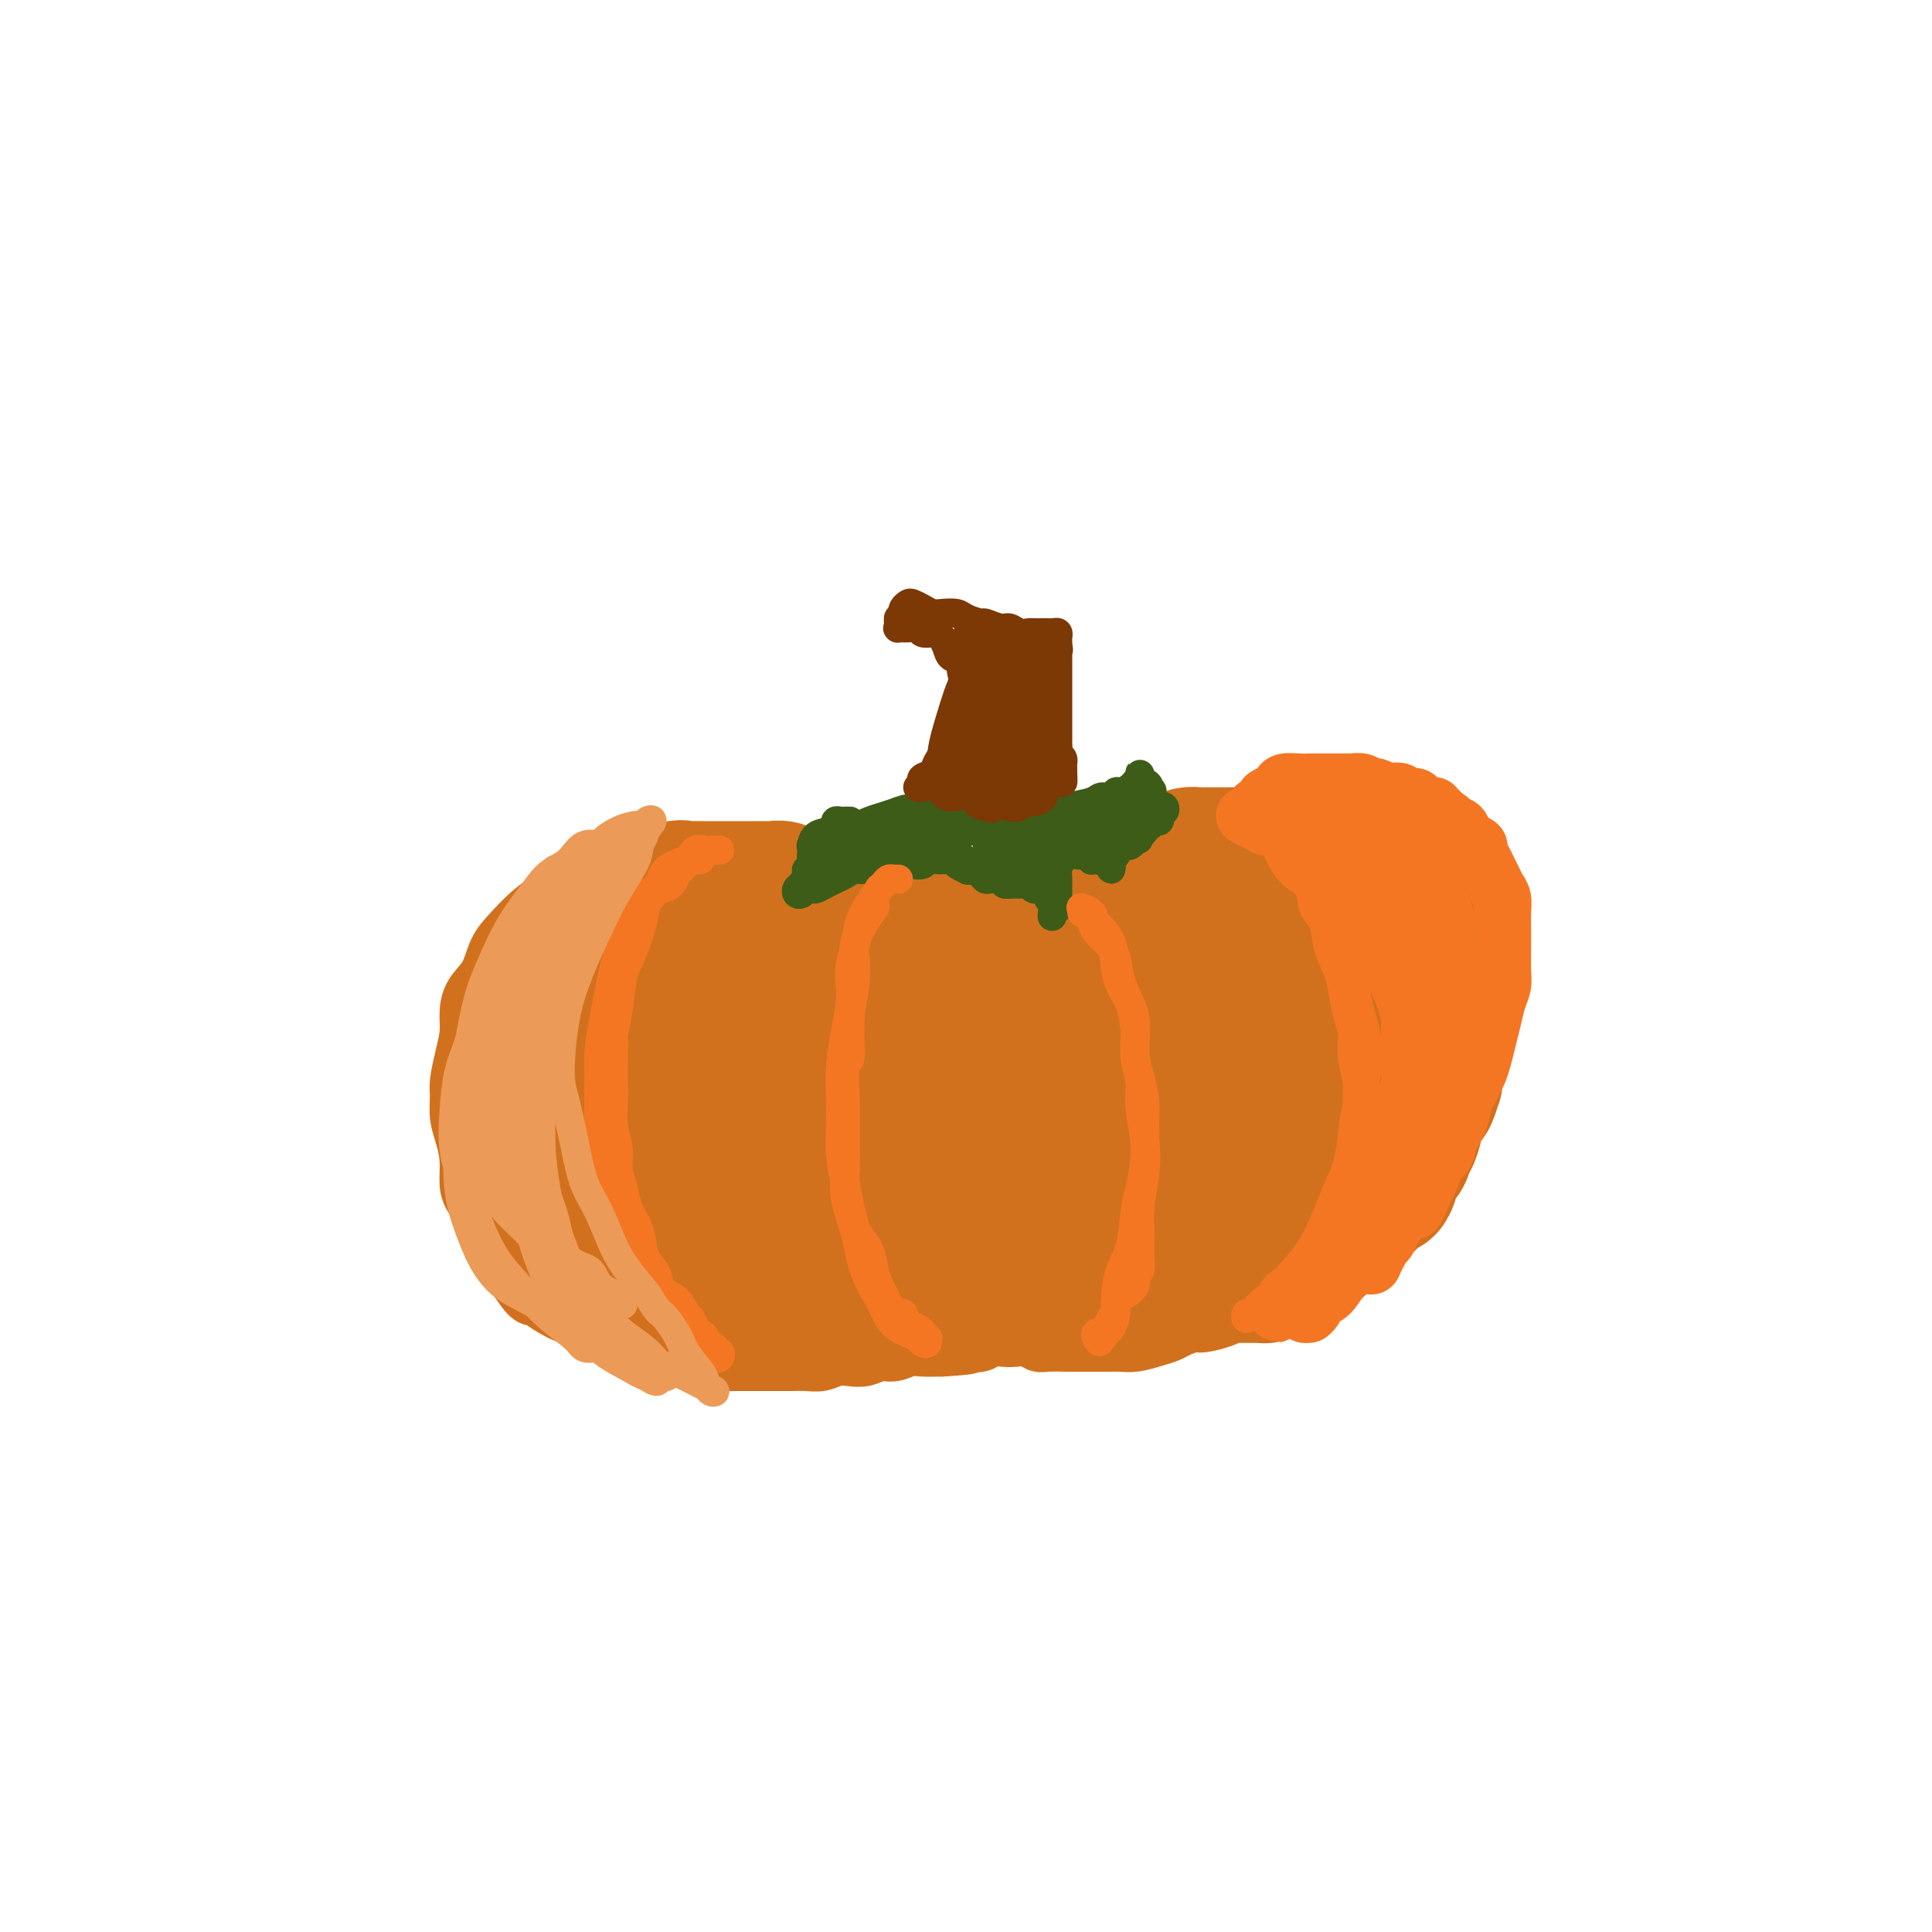 <svg viewBox='0 0 400 400' version='1.1' xmlns='http://www.w3.org/2000/svg' xmlns:xlink='http://www.w3.org/1999/xlink'><g fill='none' stroke='#D2711D' stroke-width='12' stroke-linecap='round' stroke-linejoin='round'><path d='M143,181c-0.770,-0.423 -1.540,-0.845 -2,-1c-0.460,-0.155 -0.609,-0.041 -1,0c-0.391,0.041 -1.023,0.009 -2,0c-0.977,-0.009 -2.298,0.003 -3,0c-0.702,-0.003 -0.786,-0.023 -2,0c-1.214,0.023 -3.559,0.088 -5,0c-1.441,-0.088 -1.977,-0.331 -3,0c-1.023,0.331 -2.531,1.236 -4,2c-1.469,0.764 -2.897,1.389 -4,2c-1.103,0.611 -1.880,1.209 -3,2c-1.120,0.791 -2.584,1.775 -4,3c-1.416,1.225 -2.786,2.690 -4,4c-1.214,1.310 -2.272,2.464 -3,4c-0.728,1.536 -1.126,3.456 -2,5c-0.874,1.544 -2.224,2.714 -3,4c-0.776,1.286 -0.978,2.689 -1,4c-0.022,1.311 0.137,2.531 0,4c-0.137,1.469 -0.570,3.186 -1,5c-0.430,1.814 -0.857,3.726 -1,5c-0.143,1.274 -0.000,1.909 0,3c0.000,1.091 -0.141,2.637 0,4c0.141,1.363 0.565,2.542 1,4c0.435,1.458 0.880,3.196 1,5c0.120,1.804 -0.087,3.673 0,5c0.087,1.327 0.468,2.110 1,3c0.532,0.890 1.216,1.886 2,3c0.784,1.114 1.667,2.346 2,3c0.333,0.654 0.116,0.730 0,1c-0.116,0.270 -0.131,0.732 0,1c0.131,0.268 0.406,0.340 1,1c0.594,0.660 1.506,1.909 2,3c0.494,1.091 0.570,2.026 1,3c0.430,0.974 1.215,1.987 2,3'/><path d='M108,266c2.363,3.670 2.771,2.345 3,2c0.229,-0.345 0.278,0.289 1,1c0.722,0.711 2.118,1.500 3,2c0.882,0.500 1.250,0.711 2,1c0.750,0.289 1.880,0.658 3,1c1.120,0.342 2.228,0.659 3,1c0.772,0.341 1.207,0.708 2,1c0.793,0.292 1.945,0.509 3,1c1.055,0.491 2.015,1.255 3,2c0.985,0.745 1.997,1.471 3,2c1.003,0.529 1.997,0.860 3,1c1.003,0.140 2.016,0.090 3,0c0.984,-0.090 1.940,-0.220 3,0c1.060,0.220 2.222,0.791 3,1c0.778,0.209 1.170,0.056 2,0c0.830,-0.056 2.098,-0.015 3,0c0.902,0.015 1.438,0.004 2,0c0.562,-0.004 1.151,-0.001 2,0c0.849,0.001 1.960,0.001 3,0c1.040,-0.001 2.011,-0.004 3,0c0.989,0.004 1.997,0.015 3,0c1.003,-0.015 2.001,-0.055 3,0c0.999,0.055 2.000,0.207 3,0c1.000,-0.207 2.000,-0.772 3,-1c1.000,-0.228 2.000,-0.117 3,0c1.000,0.117 1.999,0.242 3,0c1.001,-0.242 2.003,-0.849 3,-1c0.997,-0.151 1.989,0.155 3,0c1.011,-0.155 2.041,-0.773 3,-1c0.959,-0.227 1.845,-0.065 3,0c1.155,0.065 2.577,0.032 4,0'/><path d='M195,279c9.574,-0.532 4.509,-0.860 3,-1c-1.509,-0.140 0.539,-0.090 2,0c1.461,0.090 2.334,0.219 3,0c0.666,-0.219 1.123,-0.787 2,-1c0.877,-0.213 2.172,-0.071 3,0c0.828,0.071 1.188,0.072 2,0c0.812,-0.072 2.075,-0.215 3,0c0.925,0.215 1.511,0.790 2,1c0.489,0.210 0.882,0.056 2,0c1.118,-0.056 2.960,-0.015 4,0c1.040,0.015 1.278,0.005 2,0c0.722,-0.005 1.929,-0.004 3,0c1.071,0.004 2.006,0.012 3,0c0.994,-0.012 2.047,-0.044 3,0c0.953,0.044 1.807,0.166 3,0c1.193,-0.166 2.726,-0.618 4,-1c1.274,-0.382 2.288,-0.694 3,-1c0.712,-0.306 1.122,-0.607 2,-1c0.878,-0.393 2.225,-0.878 3,-1c0.775,-0.122 0.977,0.118 2,0c1.023,-0.118 2.868,-0.593 4,-1c1.132,-0.407 1.551,-0.746 2,-1c0.449,-0.254 0.927,-0.424 2,-1c1.073,-0.576 2.742,-1.558 4,-2c1.258,-0.442 2.104,-0.343 3,-1c0.896,-0.657 1.843,-2.070 3,-3c1.157,-0.930 2.526,-1.376 4,-2c1.474,-0.624 3.055,-1.425 4,-2c0.945,-0.575 1.254,-0.924 2,-2c0.746,-1.076 1.927,-2.879 3,-4c1.073,-1.121 2.036,-1.561 3,-2'/><path d='M283,253c5.259,-3.673 3.405,-2.855 3,-3c-0.405,-0.145 0.637,-1.253 2,-2c1.363,-0.747 3.047,-1.132 4,-2c0.953,-0.868 1.176,-2.217 2,-3c0.824,-0.783 2.248,-1.000 3,-2c0.752,-1.000 0.831,-2.784 1,-4c0.169,-1.216 0.426,-1.863 1,-3c0.574,-1.137 1.464,-2.762 2,-4c0.536,-1.238 0.717,-2.087 1,-3c0.283,-0.913 0.668,-1.889 1,-3c0.332,-1.111 0.611,-2.355 1,-3c0.389,-0.645 0.889,-0.690 1,-1c0.111,-0.310 -0.166,-0.884 0,-2c0.166,-1.116 0.776,-2.774 1,-4c0.224,-1.226 0.061,-2.020 0,-3c-0.061,-0.980 -0.019,-2.147 0,-3c0.019,-0.853 0.016,-1.393 0,-2c-0.016,-0.607 -0.046,-1.280 0,-2c0.046,-0.720 0.166,-1.488 0,-2c-0.166,-0.512 -0.618,-0.770 -1,-1c-0.382,-0.230 -0.693,-0.433 -1,-1c-0.307,-0.567 -0.611,-1.499 -1,-2c-0.389,-0.501 -0.864,-0.572 -1,-1c-0.136,-0.428 0.066,-1.214 0,-2c-0.066,-0.786 -0.402,-1.573 -1,-2c-0.598,-0.427 -1.459,-0.496 -2,-1c-0.541,-0.504 -0.764,-1.445 -1,-2c-0.236,-0.555 -0.486,-0.726 -1,-1c-0.514,-0.274 -1.292,-0.651 -2,-1c-0.708,-0.349 -1.344,-0.671 -2,-1c-0.656,-0.329 -1.330,-0.665 -2,-1c-0.670,-0.335 -1.335,-0.667 -2,-1'/><path d='M289,185c-2.059,-1.486 -0.708,-0.202 -1,0c-0.292,0.202 -2.229,-0.678 -3,-1c-0.771,-0.322 -0.376,-0.087 -1,0c-0.624,0.087 -2.265,0.024 -3,0c-0.735,-0.024 -0.563,-0.010 -1,0c-0.437,0.010 -1.483,0.017 -2,0c-0.517,-0.017 -0.505,-0.057 -1,0c-0.495,0.057 -1.498,0.211 -2,0c-0.502,-0.211 -0.505,-0.789 -1,-1c-0.495,-0.211 -1.484,-0.056 -2,0c-0.516,0.056 -0.560,0.014 -1,0c-0.440,-0.014 -1.275,-0.000 -2,0c-0.725,0.000 -1.338,-0.014 -2,0c-0.662,0.014 -1.371,0.055 -2,0c-0.629,-0.055 -1.179,-0.207 -2,0c-0.821,0.207 -1.915,0.773 -3,1c-1.085,0.227 -2.161,0.114 -3,0c-0.839,-0.114 -1.440,-0.228 -2,0c-0.560,0.228 -1.078,0.797 -2,1c-0.922,0.203 -2.249,0.040 -3,0c-0.751,-0.040 -0.927,0.042 -1,0c-0.073,-0.042 -0.043,-0.207 -1,0c-0.957,0.207 -2.900,0.788 -4,1c-1.100,0.212 -1.357,0.057 -2,0c-0.643,-0.057 -1.674,-0.015 -3,0c-1.326,0.015 -2.949,0.003 -4,0c-1.051,-0.003 -1.529,0.003 -2,0c-0.471,-0.003 -0.933,-0.015 -2,0c-1.067,0.015 -2.739,0.056 -4,0c-1.261,-0.056 -2.111,-0.211 -3,0c-0.889,0.211 -1.816,0.788 -3,1c-1.184,0.212 -2.624,0.061 -4,0c-1.376,-0.061 -2.688,-0.030 -4,0'/><path d='M213,187c-8.760,0.601 -4.660,0.105 -4,0c0.660,-0.105 -2.118,0.182 -4,0c-1.882,-0.182 -2.866,-0.833 -4,-1c-1.134,-0.167 -2.417,0.151 -4,0c-1.583,-0.151 -3.466,-0.773 -5,-1c-1.534,-0.227 -2.718,-0.061 -4,0c-1.282,0.061 -2.663,0.017 -4,0c-1.337,-0.017 -2.630,-0.008 -4,0c-1.370,0.008 -2.818,0.016 -4,0c-1.182,-0.016 -2.098,-0.057 -3,0c-0.902,0.057 -1.791,0.211 -2,0c-0.209,-0.211 0.261,-0.789 0,-1c-0.261,-0.211 -1.253,-0.057 -2,0c-0.747,0.057 -1.250,0.015 -2,0c-0.750,-0.015 -1.747,-0.003 -3,0c-1.253,0.003 -2.760,-0.003 -4,0c-1.240,0.003 -2.212,0.016 -3,0c-0.788,-0.016 -1.391,-0.060 -2,0c-0.609,0.060 -1.224,0.223 -2,0c-0.776,-0.223 -1.714,-0.834 -2,-1c-0.286,-0.166 0.078,0.113 0,0c-0.078,-0.113 -0.599,-0.619 -1,-1c-0.401,-0.381 -0.682,-0.639 -1,-1c-0.318,-0.361 -0.674,-0.826 -1,-1c-0.326,-0.174 -0.623,-0.058 -1,0c-0.377,0.058 -0.833,0.057 -1,0c-0.167,-0.057 -0.045,-0.169 0,0c0.045,0.169 0.013,0.620 0,1c-0.013,0.380 -0.006,0.690 0,1'/><path d='M146,182c-10.422,-0.778 -2.978,-0.222 0,0c2.978,0.222 1.489,0.111 0,0'/></g>
<g fill='none' stroke='#D2711D' stroke-width='28' stroke-linecap='round' stroke-linejoin='round'><path d='M212,244c-0.421,0.335 -0.842,0.670 -1,1c-0.158,0.330 -0.054,0.655 0,1c0.054,0.345 0.056,0.712 0,1c-0.056,0.288 -0.171,0.499 0,1c0.171,0.501 0.626,1.294 1,2c0.374,0.706 0.666,1.327 1,2c0.334,0.673 0.709,1.400 1,2c0.291,0.600 0.497,1.074 1,2c0.503,0.926 1.303,2.304 2,3c0.697,0.696 1.290,0.711 2,1c0.710,0.289 1.536,0.852 2,1c0.464,0.148 0.566,-0.119 1,0c0.434,0.119 1.201,0.624 2,1c0.799,0.376 1.632,0.621 2,1c0.368,0.379 0.272,0.890 1,1c0.728,0.110 2.282,-0.181 3,0c0.718,0.181 0.601,0.833 1,1c0.399,0.167 1.314,-0.151 2,0c0.686,0.151 1.142,0.772 2,1c0.858,0.228 2.117,0.062 3,0c0.883,-0.062 1.390,-0.021 2,0c0.610,0.021 1.322,0.021 2,0c0.678,-0.021 1.322,-0.062 2,0c0.678,0.062 1.389,0.227 2,0c0.611,-0.227 1.123,-0.845 2,-1c0.877,-0.155 2.119,0.155 3,0c0.881,-0.155 1.401,-0.773 2,-1c0.599,-0.227 1.277,-0.061 2,0c0.723,0.061 1.492,0.017 2,0c0.508,-0.017 0.754,-0.009 1,0'/><path d='M258,264c5.456,0.064 3.597,0.224 3,0c-0.597,-0.224 0.067,-0.834 1,-1c0.933,-0.166 2.133,0.111 3,0c0.867,-0.111 1.401,-0.610 2,-1c0.599,-0.390 1.263,-0.672 2,-1c0.737,-0.328 1.548,-0.702 2,-1c0.452,-0.298 0.545,-0.521 1,-1c0.455,-0.479 1.273,-1.213 2,-2c0.727,-0.787 1.365,-1.626 2,-2c0.635,-0.374 1.268,-0.284 2,-1c0.732,-0.716 1.562,-2.238 2,-3c0.438,-0.762 0.484,-0.763 1,-1c0.516,-0.237 1.501,-0.711 2,-1c0.499,-0.289 0.510,-0.395 1,-1c0.490,-0.605 1.458,-1.709 2,-2c0.542,-0.291 0.657,0.231 1,0c0.343,-0.231 0.914,-1.214 1,-2c0.086,-0.786 -0.314,-1.374 0,-2c0.314,-0.626 1.342,-1.289 2,-2c0.658,-0.711 0.946,-1.471 1,-2c0.054,-0.529 -0.126,-0.827 0,-1c0.126,-0.173 0.559,-0.222 1,-1c0.441,-0.778 0.892,-2.286 1,-3c0.108,-0.714 -0.125,-0.634 0,-1c0.125,-0.366 0.608,-1.179 1,-2c0.392,-0.821 0.692,-1.651 1,-2c0.308,-0.349 0.622,-0.216 1,-1c0.378,-0.784 0.820,-2.486 1,-3c0.180,-0.514 0.100,0.161 0,0c-0.100,-0.161 -0.219,-1.159 0,-2c0.219,-0.841 0.777,-1.526 1,-2c0.223,-0.474 0.112,-0.737 0,-1'/><path d='M298,219c1.774,-4.192 1.207,-2.172 1,-2c-0.207,0.172 -0.056,-1.504 0,-2c0.056,-0.496 0.015,0.190 0,0c-0.015,-0.190 -0.004,-1.254 0,-2c0.004,-0.746 0.001,-1.173 0,-2c-0.001,-0.827 -0.000,-2.053 0,-3c0.000,-0.947 0.000,-1.616 0,-2c-0.000,-0.384 -0.000,-0.484 0,-1c0.000,-0.516 0.001,-1.448 0,-2c-0.001,-0.552 -0.004,-0.725 0,-1c0.004,-0.275 0.015,-0.652 0,-1c-0.015,-0.348 -0.056,-0.666 0,-1c0.056,-0.334 0.207,-0.684 0,-1c-0.207,-0.316 -0.774,-0.599 -1,-1c-0.226,-0.401 -0.112,-0.920 0,-1c0.112,-0.080 0.223,0.278 0,0c-0.223,-0.278 -0.781,-1.191 -1,-2c-0.219,-0.809 -0.100,-1.512 0,-2c0.100,-0.488 0.181,-0.760 0,-1c-0.181,-0.240 -0.623,-0.446 -1,-1c-0.377,-0.554 -0.689,-1.454 -1,-2c-0.311,-0.546 -0.622,-0.738 -1,-1c-0.378,-0.262 -0.822,-0.596 -1,-1c-0.178,-0.404 -0.089,-0.879 0,-1c0.089,-0.121 0.179,0.112 0,0c-0.179,-0.112 -0.626,-0.569 -1,-1c-0.374,-0.431 -0.675,-0.837 -1,-1c-0.325,-0.163 -0.675,-0.085 -1,0c-0.325,0.085 -0.626,0.177 -1,0c-0.374,-0.177 -0.821,-0.622 -1,-1c-0.179,-0.378 -0.089,-0.689 0,-1'/><path d='M288,182c-2.107,-2.570 -1.873,-0.496 -2,0c-0.127,0.496 -0.615,-0.585 -1,-1c-0.385,-0.415 -0.666,-0.164 -1,0c-0.334,0.164 -0.722,0.240 -1,0c-0.278,-0.240 -0.446,-0.797 -1,-1c-0.554,-0.203 -1.496,-0.053 -2,0c-0.504,0.053 -0.572,0.011 -1,0c-0.428,-0.011 -1.217,0.011 -2,0c-0.783,-0.011 -1.561,-0.054 -2,0c-0.439,0.054 -0.540,0.207 -1,0c-0.460,-0.207 -1.279,-0.773 -2,-1c-0.721,-0.227 -1.345,-0.114 -2,0c-0.655,0.114 -1.341,0.228 -2,0c-0.659,-0.228 -1.293,-0.797 -2,-1c-0.707,-0.203 -1.489,-0.040 -2,0c-0.511,0.040 -0.752,-0.042 -1,0c-0.248,0.042 -0.503,0.207 -1,0c-0.497,-0.207 -1.236,-0.788 -2,-1c-0.764,-0.212 -1.553,-0.057 -2,0c-0.447,0.057 -0.553,0.015 -1,0c-0.447,-0.015 -1.237,-0.004 -2,0c-0.763,0.004 -1.499,0.001 -2,0c-0.501,-0.001 -0.767,-0.001 -1,0c-0.233,0.001 -0.434,0.003 -1,0c-0.566,-0.003 -1.499,-0.012 -2,0c-0.501,0.012 -0.571,0.045 -1,0c-0.429,-0.045 -1.218,-0.167 -2,0c-0.782,0.167 -1.557,0.622 -2,1c-0.443,0.378 -0.555,0.679 -1,1c-0.445,0.321 -1.222,0.660 -2,1'/><path d='M241,180c-3.291,0.411 -2.018,-0.063 -2,0c0.018,0.063 -1.220,0.661 -2,1c-0.780,0.339 -1.102,0.420 -2,1c-0.898,0.580 -2.371,1.661 -3,2c-0.629,0.339 -0.414,-0.064 -1,0c-0.586,0.064 -1.973,0.596 -3,1c-1.027,0.404 -1.693,0.682 -2,1c-0.307,0.318 -0.255,0.677 -1,1c-0.745,0.323 -2.288,0.612 -3,1c-0.712,0.388 -0.595,0.877 -1,1c-0.405,0.123 -1.334,-0.121 -2,0c-0.666,0.121 -1.071,0.606 -2,1c-0.929,0.394 -2.384,0.698 -3,1c-0.616,0.302 -0.393,0.603 -1,1c-0.607,0.397 -2.044,0.891 -3,1c-0.956,0.109 -1.430,-0.166 -2,0c-0.570,0.166 -1.237,0.772 -2,1c-0.763,0.228 -1.622,0.077 -2,0c-0.378,-0.077 -0.275,-0.080 -1,0c-0.725,0.080 -2.278,0.243 -3,0c-0.722,-0.243 -0.613,-0.892 -1,-1c-0.387,-0.108 -1.271,0.326 -2,0c-0.729,-0.326 -1.302,-1.410 -2,-2c-0.698,-0.590 -1.520,-0.684 -2,-1c-0.480,-0.316 -0.618,-0.854 -1,-1c-0.382,-0.146 -1.008,0.101 -2,0c-0.992,-0.101 -2.352,-0.549 -3,-1c-0.648,-0.451 -0.586,-0.904 -1,-1c-0.414,-0.096 -1.304,0.167 -2,0c-0.696,-0.167 -1.199,-0.762 -2,-1c-0.801,-0.238 -1.901,-0.119 -3,0'/><path d='M179,186c-4.540,-1.238 -2.390,-0.332 -2,0c0.390,0.332 -0.980,0.090 -2,0c-1.020,-0.090 -1.691,-0.028 -2,0c-0.309,0.028 -0.257,0.023 -1,0c-0.743,-0.023 -2.282,-0.062 -3,0c-0.718,0.062 -0.616,0.227 -1,0c-0.384,-0.227 -1.252,-0.845 -2,-1c-0.748,-0.155 -1.374,0.155 -2,0c-0.626,-0.155 -1.252,-0.774 -2,-1c-0.748,-0.226 -1.618,-0.061 -2,0c-0.382,0.061 -0.278,0.016 -1,0c-0.722,-0.016 -2.271,-0.004 -3,0c-0.729,0.004 -0.637,0.001 -1,0c-0.363,-0.001 -1.180,-0.000 -2,0c-0.820,0.000 -1.642,-0.000 -2,0c-0.358,0.000 -0.252,0.001 -1,0c-0.748,-0.001 -2.348,-0.002 -3,0c-0.652,0.002 -0.354,0.008 -1,0c-0.646,-0.008 -2.237,-0.028 -3,0c-0.763,0.028 -0.699,0.106 -1,0c-0.301,-0.106 -0.969,-0.395 -2,0c-1.031,0.395 -2.426,1.474 -3,2c-0.574,0.526 -0.328,0.497 -1,1c-0.672,0.503 -2.263,1.537 -3,2c-0.737,0.463 -0.620,0.356 -1,1c-0.380,0.644 -1.256,2.038 -2,3c-0.744,0.962 -1.354,1.493 -2,2c-0.646,0.507 -1.328,0.992 -2,2c-0.672,1.008 -1.335,2.541 -2,4c-0.665,1.459 -1.333,2.846 -2,4c-0.667,1.154 -1.334,2.077 -2,3'/><path d='M120,208c-3.049,4.187 -0.670,2.653 0,3c0.670,0.347 -0.369,2.574 -1,5c-0.631,2.426 -0.854,5.051 -1,7c-0.146,1.949 -0.216,3.224 0,5c0.216,1.776 0.719,4.055 1,6c0.281,1.945 0.340,3.556 1,5c0.660,1.444 1.922,2.722 3,4c1.078,1.278 1.974,2.555 3,3c1.026,0.445 2.183,0.056 3,0c0.817,-0.056 1.293,0.219 2,0c0.707,-0.219 1.643,-0.932 2,-2c0.357,-1.068 0.133,-2.491 0,-4c-0.133,-1.509 -0.176,-3.103 0,-5c0.176,-1.897 0.571,-4.098 0,-6c-0.571,-1.902 -2.107,-3.505 -3,-6c-0.893,-2.495 -1.142,-5.884 -2,-9c-0.858,-3.116 -2.324,-5.961 -3,-8c-0.676,-2.039 -0.562,-3.273 -1,-4c-0.438,-0.727 -1.429,-0.946 -2,-1c-0.571,-0.054 -0.721,0.056 -1,0c-0.279,-0.056 -0.687,-0.280 -1,0c-0.313,0.280 -0.533,1.063 -1,2c-0.467,0.937 -1.183,2.028 -2,3c-0.817,0.972 -1.735,1.826 -2,3c-0.265,1.174 0.125,2.666 0,5c-0.125,2.334 -0.763,5.508 -1,9c-0.237,3.492 -0.072,7.303 0,11c0.072,3.697 0.050,7.280 1,10c0.950,2.720 2.871,4.579 4,6c1.129,1.421 1.465,2.406 2,3c0.535,0.594 1.267,0.797 2,1'/><path d='M123,254c1.423,1.274 0.979,-0.542 1,-2c0.021,-1.458 0.505,-2.559 1,-4c0.495,-1.441 1.000,-3.223 1,-5c0.000,-1.777 -0.504,-3.551 -1,-6c-0.496,-2.449 -0.983,-5.574 -2,-8c-1.017,-2.426 -2.564,-4.152 -4,-6c-1.436,-1.848 -2.762,-3.819 -4,-5c-1.238,-1.181 -2.387,-1.571 -3,-1c-0.613,0.571 -0.690,2.105 -1,4c-0.310,1.895 -0.854,4.153 -1,7c-0.146,2.847 0.105,6.283 1,10c0.895,3.717 2.432,7.716 4,12c1.568,4.284 3.167,8.855 5,12c1.833,3.145 3.901,4.864 6,6c2.099,1.136 4.228,1.689 6,2c1.772,0.311 3.187,0.381 5,0c1.813,-0.381 4.023,-1.212 6,-3c1.977,-1.788 3.722,-4.532 5,-8c1.278,-3.468 2.088,-7.660 3,-11c0.912,-3.340 1.924,-5.830 2,-9c0.076,-3.170 -0.785,-7.022 -2,-10c-1.215,-2.978 -2.785,-5.083 -4,-7c-1.215,-1.917 -2.076,-3.648 -3,-5c-0.924,-1.352 -1.910,-2.327 -3,-2c-1.090,0.327 -2.285,1.954 -3,4c-0.715,2.046 -0.950,4.510 -1,8c-0.050,3.490 0.084,8.006 0,10c-0.084,1.994 -0.387,1.465 0,3c0.387,1.535 1.465,5.133 3,9c1.535,3.867 3.529,8.003 6,11c2.471,2.997 5.420,4.856 8,5c2.580,0.144 4.790,-1.428 7,-3'/><path d='M161,262c2.152,-2.052 4.031,-5.681 6,-9c1.969,-3.319 4.029,-6.326 5,-10c0.971,-3.674 0.854,-8.014 0,-12c-0.854,-3.986 -2.444,-7.618 -4,-12c-1.556,-4.382 -3.079,-9.515 -5,-13c-1.921,-3.485 -4.241,-5.321 -6,-6c-1.759,-0.679 -2.956,-0.202 -4,1c-1.044,1.202 -1.935,3.129 -3,6c-1.065,2.871 -2.306,6.685 -3,11c-0.694,4.315 -0.842,9.132 0,14c0.842,4.868 2.675,9.788 5,14c2.325,4.212 5.142,7.718 8,10c2.858,2.282 5.756,3.341 8,3c2.244,-0.341 3.835,-2.083 6,-4c2.165,-1.917 4.904,-4.008 6,-5c1.096,-0.992 0.549,-0.885 1,-2c0.451,-1.115 1.899,-3.453 3,-7c1.101,-3.547 1.857,-8.304 2,-13c0.143,-4.696 -0.325,-9.333 -1,-14c-0.675,-4.667 -1.557,-9.365 -3,-12c-1.443,-2.635 -3.447,-3.207 -5,-3c-1.553,0.207 -2.657,1.192 -4,4c-1.343,2.808 -2.927,7.439 -4,12c-1.073,4.561 -1.635,9.052 -2,14c-0.365,4.948 -0.535,10.352 1,15c1.535,4.648 4.773,8.541 8,11c3.227,2.459 6.441,3.484 9,4c2.559,0.516 4.462,0.522 7,-1c2.538,-1.522 5.711,-4.573 8,-7c2.289,-2.427 3.693,-4.230 5,-7c1.307,-2.770 2.516,-6.506 3,-10c0.484,-3.494 0.242,-6.747 0,-10'/><path d='M208,224c-0.159,-3.155 -0.555,-6.041 -2,-9c-1.445,-2.959 -3.939,-5.991 -6,-7c-2.061,-1.009 -3.690,0.006 -5,2c-1.310,1.994 -2.303,4.969 -4,9c-1.697,4.031 -4.100,9.120 -5,14c-0.900,4.880 -0.298,9.552 0,14c0.298,4.448 0.290,8.673 1,12c0.710,3.327 2.136,5.755 4,7c1.864,1.245 4.166,1.308 6,0c1.834,-1.308 3.200,-3.987 5,-7c1.800,-3.013 4.032,-6.362 5,-10c0.968,-3.638 0.670,-7.567 1,-11c0.330,-3.433 1.287,-6.370 0,-9c-1.287,-2.630 -4.818,-4.953 -8,-7c-3.182,-2.047 -6.014,-3.816 -9,-5c-2.986,-1.184 -6.127,-1.781 -9,-1c-2.873,0.781 -5.480,2.940 -8,6c-2.520,3.060 -4.953,7.020 -7,11c-2.047,3.980 -3.707,7.980 -5,12c-1.293,4.020 -2.218,8.061 -2,12c0.218,3.939 1.581,7.776 3,10c1.419,2.224 2.896,2.836 5,3c2.104,0.164 4.835,-0.119 8,-1c3.165,-0.881 6.765,-2.358 10,-5c3.235,-2.642 6.107,-6.447 9,-10c2.893,-3.553 5.807,-6.854 9,-11c3.193,-4.146 6.665,-9.136 9,-13c2.335,-3.864 3.533,-6.603 5,-9c1.467,-2.397 3.203,-4.453 4,-7c0.797,-2.547 0.656,-5.585 0,-8c-0.656,-2.415 -1.828,-4.208 -3,-6'/><path d='M219,200c-1.133,-2.625 -2.466,-2.187 -4,-1c-1.534,1.187 -3.269,3.122 -5,6c-1.731,2.878 -3.457,6.698 -5,11c-1.543,4.302 -2.902,9.087 -4,14c-1.098,4.913 -1.935,9.953 -1,14c0.935,4.047 3.643,7.102 6,9c2.357,1.898 4.365,2.639 7,3c2.635,0.361 5.898,0.342 9,-1c3.102,-1.342 6.042,-4.008 9,-7c2.958,-2.992 5.932,-6.310 9,-10c3.068,-3.690 6.229,-7.752 8,-11c1.771,-3.248 2.152,-5.682 2,-9c-0.152,-3.318 -0.837,-7.519 -2,-11c-1.163,-3.481 -2.802,-6.243 -5,-8c-2.198,-1.757 -4.954,-2.508 -7,-2c-2.046,0.508 -3.382,2.276 -5,5c-1.618,2.724 -3.517,6.404 -5,11c-1.483,4.596 -2.549,10.110 -3,15c-0.451,4.890 -0.287,9.158 1,13c1.287,3.842 3.695,7.260 6,9c2.305,1.740 4.505,1.804 7,1c2.495,-0.804 5.284,-2.474 8,-5c2.716,-2.526 5.358,-5.907 8,-10c2.642,-4.093 5.285,-8.899 7,-14c1.715,-5.101 2.501,-10.496 3,-15c0.499,-4.504 0.711,-8.115 0,-12c-0.711,-3.885 -2.345,-8.044 -4,-10c-1.655,-1.956 -3.330,-1.710 -5,0c-1.670,1.710 -3.334,4.883 -5,9c-1.666,4.117 -3.333,9.176 -5,15c-1.667,5.824 -3.333,12.412 -5,19'/><path d='M239,228c-1.876,8.816 -1.565,13.856 -1,18c0.565,4.144 1.383,7.391 3,9c1.617,1.609 4.032,1.581 6,1c1.968,-0.581 3.490,-1.716 6,-4c2.510,-2.284 6.009,-5.716 9,-10c2.991,-4.284 5.473,-9.419 8,-14c2.527,-4.581 5.099,-8.608 7,-13c1.901,-4.392 3.130,-9.150 3,-13c-0.130,-3.850 -1.618,-6.791 -2,-8c-0.382,-1.209 0.344,-0.686 0,-1c-0.344,-0.314 -1.758,-1.464 -3,-1c-1.242,0.464 -2.311,2.541 -4,5c-1.689,2.459 -3.997,5.300 -6,9c-2.003,3.700 -3.701,8.260 -5,13c-1.299,4.740 -2.197,9.662 -2,14c0.197,4.338 1.490,8.093 3,10c1.510,1.907 3.236,1.966 5,1c1.764,-0.966 3.566,-2.958 6,-6c2.434,-3.042 5.500,-7.136 8,-11c2.500,-3.864 4.434,-7.499 6,-12c1.566,-4.501 2.765,-9.868 3,-13c0.235,-3.132 -0.494,-4.029 -1,-4c-0.506,0.029 -0.787,0.983 -2,3c-1.213,2.017 -3.356,5.097 -5,9c-1.644,3.903 -2.789,8.628 -4,13c-1.211,4.372 -2.489,8.392 -3,10c-0.511,1.608 -0.256,0.804 0,0'/></g>
<g fill='none' stroke='#3D5C18' stroke-width='6' stroke-linecap='round' stroke-linejoin='round'><path d='M176,170c-0.341,-0.007 -0.682,-0.014 -1,0c-0.318,0.014 -0.614,0.049 -1,0c-0.386,-0.049 -0.863,-0.183 -1,0c-0.137,0.183 0.064,0.682 0,1c-0.064,0.318 -0.394,0.456 -1,1c-0.606,0.544 -1.487,1.494 -2,2c-0.513,0.506 -0.659,0.568 -1,1c-0.341,0.432 -0.879,1.233 -1,2c-0.121,0.767 0.174,1.501 0,2c-0.174,0.499 -0.818,0.764 -1,1c-0.182,0.236 0.098,0.442 0,1c-0.098,0.558 -0.573,1.466 -1,2c-0.427,0.534 -0.805,0.693 -1,1c-0.195,0.307 -0.208,0.763 0,1c0.208,0.237 0.636,0.257 1,0c0.364,-0.257 0.664,-0.790 1,-1c0.336,-0.210 0.709,-0.097 1,0c0.291,0.097 0.501,0.180 1,0c0.499,-0.180 1.288,-0.622 2,-1c0.712,-0.378 1.346,-0.694 2,-1c0.654,-0.306 1.327,-0.604 2,-1c0.673,-0.396 1.345,-0.890 2,-1c0.655,-0.110 1.292,0.163 2,0c0.708,-0.163 1.488,-0.761 2,-1c0.512,-0.239 0.756,-0.120 1,0'/><path d='M182,179c2.588,-0.619 1.060,-0.166 1,0c-0.060,0.166 1.350,0.046 2,0c0.650,-0.046 0.540,-0.016 1,0c0.460,0.016 1.489,0.018 2,0c0.511,-0.018 0.503,-0.057 1,0c0.497,0.057 1.498,0.211 2,0c0.502,-0.211 0.506,-0.788 1,-1c0.494,-0.212 1.479,-0.058 2,0c0.521,0.058 0.577,0.020 1,0c0.423,-0.020 1.212,-0.020 2,0c0.788,0.020 1.573,0.062 2,0c0.427,-0.062 0.496,-0.227 1,0c0.504,0.227 1.445,0.845 2,1c0.555,0.155 0.726,-0.151 1,0c0.274,0.151 0.652,0.761 1,1c0.348,0.239 0.667,0.106 1,0c0.333,-0.106 0.681,-0.186 1,0c0.319,0.186 0.610,0.638 1,1c0.390,0.362 0.878,0.633 1,1c0.122,0.367 -0.122,0.830 0,1c0.122,0.170 0.611,0.045 1,0c0.389,-0.045 0.679,-0.012 1,0c0.321,0.012 0.674,0.003 1,0c0.326,-0.003 0.626,-0.001 1,0c0.374,0.001 0.821,0.000 1,0c0.179,-0.000 0.089,-0.000 0,0'/><path d='M213,183c2.189,1.000 1.160,1.000 1,1c-0.160,0.000 0.549,0.001 1,0c0.451,-0.001 0.644,-0.003 1,0c0.356,0.003 0.876,0.012 1,0c0.124,-0.012 -0.147,-0.045 0,0c0.147,0.045 0.714,0.167 1,0c0.286,-0.167 0.293,-0.622 0,-1c-0.293,-0.378 -0.887,-0.678 -1,-1c-0.113,-0.322 0.254,-0.665 0,-1c-0.254,-0.335 -1.129,-0.663 -2,-1c-0.871,-0.337 -1.739,-0.682 -2,-1c-0.261,-0.318 0.085,-0.607 0,-1c-0.085,-0.393 -0.601,-0.890 -1,-1c-0.399,-0.110 -0.680,0.166 -1,0c-0.320,-0.166 -0.677,-0.776 -1,-1c-0.323,-0.224 -0.611,-0.064 -1,0c-0.389,0.064 -0.878,0.031 -1,0c-0.122,-0.031 0.125,-0.061 0,0c-0.125,0.061 -0.621,0.212 -1,0c-0.379,-0.212 -0.640,-0.788 -1,-1c-0.360,-0.212 -0.817,-0.061 -1,0c-0.183,0.061 -0.091,0.030 0,0'/><path d='M205,175c-1.673,-0.896 0.143,-0.137 1,0c0.857,0.137 0.753,-0.348 1,-1c0.247,-0.652 0.843,-1.471 1,-2c0.157,-0.529 -0.126,-0.768 0,-1c0.126,-0.232 0.661,-0.457 1,-1c0.339,-0.543 0.482,-1.402 1,-2c0.518,-0.598 1.411,-0.934 2,-1c0.589,-0.066 0.875,0.137 1,0c0.125,-0.137 0.090,-0.615 0,-1c-0.090,-0.385 -0.234,-0.677 0,-1c0.234,-0.323 0.846,-0.678 1,-1c0.154,-0.322 -0.151,-0.611 0,-1c0.151,-0.389 0.759,-0.878 1,-1c0.241,-0.122 0.116,0.122 0,0c-0.116,-0.122 -0.224,-0.610 0,-1c0.224,-0.390 0.778,-0.683 1,-1c0.222,-0.317 0.111,-0.659 0,-1'/><path d='M216,159c1.702,-2.718 0.456,-1.512 0,-1c-0.456,0.512 -0.123,0.330 0,0c0.123,-0.330 0.035,-0.809 0,-1c-0.035,-0.191 -0.018,-0.096 0,0'/><path d='M211,167c-0.006,0.043 -0.012,0.087 0,0c0.012,-0.087 0.044,-0.303 0,0c-0.044,0.303 -0.162,1.125 0,2c0.162,0.875 0.606,1.804 1,2c0.394,0.196 0.738,-0.340 1,0c0.262,0.340 0.441,1.555 1,2c0.559,0.445 1.497,0.120 2,0c0.503,-0.120 0.572,-0.036 1,0c0.428,0.036 1.214,0.023 2,0c0.786,-0.023 1.573,-0.058 2,0c0.427,0.058 0.496,0.208 1,0c0.504,-0.208 1.445,-0.774 2,-1c0.555,-0.226 0.726,-0.113 1,0c0.274,0.113 0.651,0.227 1,0c0.349,-0.227 0.672,-0.793 1,-1c0.328,-0.207 0.663,-0.054 1,0c0.337,0.054 0.678,0.011 1,0c0.322,-0.011 0.625,0.011 1,0c0.375,-0.011 0.821,-0.056 1,0c0.179,0.056 0.089,0.211 0,0c-0.089,-0.211 -0.179,-0.789 0,-1c0.179,-0.211 0.625,-0.057 1,0c0.375,0.057 0.679,0.016 1,0c0.321,-0.016 0.661,-0.008 1,0'/><path d='M234,170c3.143,-0.225 1.000,0.713 0,1c-1.000,0.287 -0.856,-0.077 -1,0c-0.144,0.077 -0.574,0.594 -1,1c-0.426,0.406 -0.846,0.700 -1,1c-0.154,0.300 -0.040,0.606 0,1c0.040,0.394 0.007,0.875 0,1c-0.007,0.125 0.012,-0.107 0,0c-0.012,0.107 -0.056,0.553 0,1c0.056,0.447 0.211,0.895 0,1c-0.211,0.105 -0.788,-0.132 -1,0c-0.212,0.132 -0.060,0.635 0,1c0.060,0.365 0.028,0.592 0,1c-0.028,0.408 -0.052,0.996 0,1c0.052,0.004 0.179,-0.576 0,-1c-0.179,-0.424 -0.664,-0.691 -1,-1c-0.336,-0.309 -0.525,-0.660 -1,-1c-0.475,-0.340 -1.238,-0.670 -2,-1'/><path d='M226,176c-0.734,-0.553 -0.567,-0.936 -1,-1c-0.433,-0.064 -1.464,0.192 -2,0c-0.536,-0.192 -0.578,-0.833 -1,-1c-0.422,-0.167 -1.224,0.141 -2,0c-0.776,-0.141 -1.524,-0.731 -2,-1c-0.476,-0.269 -0.679,-0.216 -1,0c-0.321,0.216 -0.760,0.594 -1,1c-0.240,0.406 -0.281,0.841 0,1c0.281,0.159 0.885,0.042 1,0c0.115,-0.042 -0.260,-0.010 0,0c0.260,0.010 1.154,-0.001 2,0c0.846,0.001 1.644,0.014 2,0c0.356,-0.014 0.270,-0.056 1,0c0.730,0.056 2.277,0.211 3,0c0.723,-0.211 0.624,-0.789 1,-1c0.376,-0.211 1.228,-0.057 2,0c0.772,0.057 1.464,0.015 2,0c0.536,-0.015 0.917,-0.004 1,0c0.083,0.004 -0.132,0.001 0,0c0.132,-0.001 0.613,-0.000 1,0c0.387,0.000 0.682,0.000 1,0c0.318,-0.000 0.659,-0.000 1,0'/><path d='M234,174c2.874,-0.007 1.559,-0.524 1,-1c-0.559,-0.476 -0.361,-0.913 0,-1c0.361,-0.087 0.884,0.174 1,0c0.116,-0.174 -0.176,-0.783 0,-1c0.176,-0.217 0.822,-0.043 1,0c0.178,0.043 -0.110,-0.044 0,0c0.110,0.044 0.617,0.218 1,0c0.383,-0.218 0.642,-0.828 1,-1c0.358,-0.172 0.815,0.094 1,0c0.185,-0.094 0.098,-0.547 0,-1c-0.098,-0.453 -0.208,-0.906 0,-1c0.208,-0.094 0.733,0.171 1,0c0.267,-0.171 0.276,-0.778 0,-1c-0.276,-0.222 -0.835,-0.060 -1,0c-0.165,0.060 0.065,0.016 0,0c-0.065,-0.016 -0.426,-0.004 -1,0c-0.574,0.004 -1.361,0.001 -2,0c-0.639,-0.001 -1.131,-0.000 -2,0c-0.869,0.000 -2.116,0.000 -3,0c-0.884,-0.000 -1.406,-0.000 -2,0c-0.594,0.000 -1.258,0.000 -2,0c-0.742,-0.000 -1.560,-0.000 -2,0c-0.440,0.000 -0.503,0.000 -1,0c-0.497,-0.000 -1.428,-0.000 -2,0c-0.572,0.000 -0.786,0.000 -1,0'/><path d='M222,167c-3.288,-0.216 -2.009,-0.255 -2,0c0.009,0.255 -1.252,0.804 -2,1c-0.748,0.196 -0.981,0.038 -1,0c-0.019,-0.038 0.177,0.042 0,0c-0.177,-0.042 -0.726,-0.207 -1,0c-0.274,0.207 -0.272,0.784 0,1c0.272,0.216 0.815,0.069 1,0c0.185,-0.069 0.010,-0.060 0,0c-0.010,0.060 0.143,0.170 1,0c0.857,-0.170 2.418,-0.619 3,-1c0.582,-0.381 0.184,-0.694 1,-1c0.816,-0.306 2.847,-0.604 4,-1c1.153,-0.396 1.427,-0.890 2,-1c0.573,-0.110 1.445,0.163 2,0c0.555,-0.163 0.794,-0.762 1,-1c0.206,-0.238 0.381,-0.115 1,0c0.619,0.115 1.683,0.223 2,0c0.317,-0.223 -0.111,-0.775 0,-1c0.111,-0.225 0.762,-0.122 1,0c0.238,0.122 0.064,0.264 0,0c-0.064,-0.264 -0.018,-0.932 0,-1c0.018,-0.068 0.009,0.466 0,1'/><path d='M235,163c2.630,-0.827 0.705,-0.394 0,0c-0.705,0.394 -0.189,0.750 0,1c0.189,0.250 0.051,0.395 0,1c-0.051,0.605 -0.014,1.671 0,2c0.014,0.329 0.004,-0.080 0,0c-0.004,0.080 -0.004,0.650 0,1c0.004,0.350 0.012,0.480 0,1c-0.012,0.520 -0.045,1.431 0,2c0.045,0.569 0.166,0.796 0,1c-0.166,0.204 -0.619,0.385 -1,1c-0.381,0.615 -0.690,1.665 -1,2c-0.310,0.335 -0.621,-0.044 -1,0c-0.379,0.044 -0.827,0.511 -1,1c-0.173,0.489 -0.072,1.000 0,1c0.072,0.000 0.113,-0.511 0,-1c-0.113,-0.489 -0.381,-0.956 0,-1c0.381,-0.044 1.411,0.337 2,0c0.589,-0.337 0.736,-1.390 1,-2c0.264,-0.610 0.645,-0.775 1,-1c0.355,-0.225 0.684,-0.508 1,-1c0.316,-0.492 0.621,-1.193 1,-2c0.379,-0.807 0.834,-1.722 1,-2c0.166,-0.278 0.045,0.079 0,0c-0.045,-0.079 -0.013,-0.594 0,-1c0.013,-0.406 0.006,-0.703 0,-1'/><path d='M238,165c1.071,-2.039 0.248,-1.137 0,-1c-0.248,0.137 0.077,-0.490 0,-1c-0.077,-0.510 -0.557,-0.904 -1,-1c-0.443,-0.096 -0.851,0.107 -1,0c-0.149,-0.107 -0.041,-0.523 0,-1c0.041,-0.477 0.015,-1.016 0,-1c-0.015,0.016 -0.018,0.586 0,1c0.018,0.414 0.057,0.674 0,1c-0.057,0.326 -0.211,0.720 0,1c0.211,0.280 0.789,0.446 1,1c0.211,0.554 0.057,1.496 0,2c-0.057,0.504 -0.018,0.569 0,1c0.018,0.431 0.016,1.229 0,2c-0.016,0.771 -0.046,1.517 0,2c0.046,0.483 0.167,0.704 0,1c-0.167,0.296 -0.622,0.667 -1,1c-0.378,0.333 -0.680,0.628 -1,1c-0.320,0.372 -0.659,0.821 -1,1c-0.341,0.179 -0.682,0.087 -1,0c-0.318,-0.087 -0.611,-0.168 -1,0c-0.389,0.168 -0.874,0.584 -1,1c-0.126,0.416 0.107,0.833 0,1c-0.107,0.167 -0.553,0.083 -1,0'/><path d='M230,177c-1.260,0.713 -0.912,-0.004 -1,0c-0.088,0.004 -0.614,0.729 -1,1c-0.386,0.271 -0.632,0.088 -1,0c-0.368,-0.088 -0.859,-0.080 -1,0c-0.141,0.080 0.068,0.232 0,0c-0.068,-0.232 -0.413,-0.846 -1,-1c-0.587,-0.154 -1.415,0.154 -2,0c-0.585,-0.154 -0.928,-0.770 -1,-1c-0.072,-0.230 0.125,-0.073 0,0c-0.125,0.073 -0.573,0.061 -1,0c-0.427,-0.061 -0.832,-0.170 -1,0c-0.168,0.170 -0.097,0.619 0,1c0.097,0.381 0.222,0.692 0,1c-0.222,0.308 -0.792,0.611 -1,1c-0.208,0.389 -0.056,0.865 0,1c0.056,0.135 0.015,-0.070 0,0c-0.015,0.070 -0.004,0.414 0,1c0.004,0.586 0.001,1.414 0,2c-0.001,0.586 -0.001,0.931 0,1c0.001,0.069 0.001,-0.136 0,0c-0.001,0.136 -0.003,0.614 0,1c0.003,0.386 0.011,0.681 0,1c-0.011,0.319 -0.041,0.663 0,1c0.041,0.337 0.155,0.668 0,1c-0.155,0.332 -0.577,0.666 -1,1'/><path d='M218,189c-0.327,1.832 -0.143,-0.087 0,-1c0.143,-0.913 0.246,-0.819 0,-1c-0.246,-0.181 -0.839,-0.636 -1,-1c-0.161,-0.364 0.111,-0.637 0,-1c-0.111,-0.363 -0.606,-0.815 -1,-1c-0.394,-0.185 -0.685,-0.102 -1,0c-0.315,0.102 -0.652,0.225 -1,0c-0.348,-0.225 -0.708,-0.796 -1,-1c-0.292,-0.204 -0.516,-0.041 -1,0c-0.484,0.041 -1.229,-0.041 -2,0c-0.771,0.041 -1.568,0.204 -2,0c-0.432,-0.204 -0.501,-0.777 -1,-1c-0.499,-0.223 -1.430,-0.098 -2,0c-0.570,0.098 -0.779,0.167 -1,0c-0.221,-0.167 -0.454,-0.570 -1,-1c-0.546,-0.430 -1.405,-0.885 -2,-1c-0.595,-0.115 -0.926,0.112 -1,0c-0.074,-0.112 0.110,-0.563 0,-1c-0.110,-0.437 -0.514,-0.859 -1,-1c-0.486,-0.141 -1.054,0.001 -1,0c0.054,-0.001 0.730,-0.143 1,0c0.270,0.143 0.135,0.572 0,1'/><path d='M199,179c-2.233,-0.547 0.185,0.585 1,1c0.815,0.415 0.027,0.112 0,0c-0.027,-0.112 0.707,-0.032 1,0c0.293,0.032 0.147,0.016 0,0'/><path d='M199,173c-0.337,-0.415 -0.675,-0.829 -1,-1c-0.325,-0.171 -0.638,-0.098 -1,0c-0.362,0.098 -0.774,0.223 -1,0c-0.226,-0.223 -0.265,-0.792 -1,-1c-0.735,-0.208 -2.165,-0.054 -3,0c-0.835,0.054 -1.076,0.007 -2,0c-0.924,-0.007 -2.532,0.025 -4,0c-1.468,-0.025 -2.795,-0.108 -4,0c-1.205,0.108 -2.288,0.406 -3,1c-0.712,0.594 -1.051,1.483 -2,2c-0.949,0.517 -2.506,0.661 -3,1c-0.494,0.339 0.075,0.873 0,1c-0.075,0.127 -0.794,-0.152 -1,0c-0.206,0.152 0.100,0.734 0,1c-0.100,0.266 -0.605,0.214 -1,0c-0.395,-0.214 -0.681,-0.591 -1,-1c-0.319,-0.409 -0.673,-0.848 -1,-1c-0.327,-0.152 -0.628,-0.015 -1,0c-0.372,0.015 -0.816,-0.091 -1,0c-0.184,0.091 -0.107,0.379 0,0c0.107,-0.379 0.244,-1.425 1,-2c0.756,-0.575 2.131,-0.679 3,-1c0.869,-0.321 1.233,-0.860 2,-1c0.767,-0.140 1.938,0.117 3,0c1.062,-0.117 2.017,-0.608 3,-1c0.983,-0.392 1.995,-0.683 3,-1c1.005,-0.317 2.002,-0.658 3,-1'/><path d='M186,168c2.817,-1.083 1.858,-0.291 2,0c0.142,0.291 1.385,0.082 2,0c0.615,-0.082 0.602,-0.036 1,0c0.398,0.036 1.205,0.062 2,0c0.795,-0.062 1.576,-0.213 2,0c0.424,0.213 0.491,0.789 1,1c0.509,0.211 1.460,0.057 2,0c0.540,-0.057 0.669,-0.016 1,0c0.331,0.016 0.864,0.007 1,0c0.136,-0.007 -0.124,-0.012 0,0c0.124,0.012 0.631,0.041 1,0c0.369,-0.041 0.598,-0.150 1,0c0.402,0.150 0.976,0.561 1,1c0.024,0.439 -0.503,0.905 -1,1c-0.497,0.095 -0.965,-0.182 -2,0c-1.035,0.182 -2.638,0.822 -4,1c-1.362,0.178 -2.485,-0.106 -4,0c-1.515,0.106 -3.423,0.603 -5,1c-1.577,0.397 -2.824,0.696 -4,1c-1.176,0.304 -2.282,0.614 -3,1c-0.718,0.386 -1.049,0.846 -1,1c0.049,0.154 0.477,-0.000 1,0c0.523,0.000 1.141,0.154 2,0c0.859,-0.154 1.960,-0.615 3,-1c1.040,-0.385 2.020,-0.692 3,-1'/><path d='M188,174c2.115,-0.379 3.403,-0.826 4,-1c0.597,-0.174 0.503,-0.075 1,0c0.497,0.075 1.583,0.125 3,0c1.417,-0.125 3.163,-0.425 5,-1c1.837,-0.575 3.764,-1.424 5,-2c1.236,-0.576 1.782,-0.879 2,-1c0.218,-0.121 0.109,-0.061 0,0'/></g>
<g fill='none' stroke='#7C3805' stroke-width='6' stroke-linecap='round' stroke-linejoin='round'><path d='M190,163c0.408,0.088 0.815,0.176 1,0c0.185,-0.176 0.147,-0.616 0,-1c-0.147,-0.384 -0.402,-0.711 0,-1c0.402,-0.289 1.460,-0.541 2,-1c0.540,-0.459 0.561,-1.127 1,-2c0.439,-0.873 1.294,-1.953 2,-3c0.706,-1.047 1.261,-2.061 2,-3c0.739,-0.939 1.660,-1.803 2,-3c0.340,-1.197 0.098,-2.725 0,-4c-0.098,-1.275 -0.054,-2.295 0,-3c0.054,-0.705 0.117,-1.096 0,-2c-0.117,-0.904 -0.413,-2.323 -1,-3c-0.587,-0.677 -1.466,-0.612 -2,-1c-0.534,-0.388 -0.724,-1.227 -1,-2c-0.276,-0.773 -0.636,-1.479 -1,-2c-0.364,-0.521 -0.730,-0.858 -1,-1c-0.270,-0.142 -0.444,-0.091 -1,0c-0.556,0.091 -1.494,0.221 -2,0c-0.506,-0.221 -0.580,-0.794 -1,-1c-0.420,-0.206 -1.184,-0.044 -2,0c-0.816,0.044 -1.683,-0.029 -2,0c-0.317,0.029 -0.085,0.162 0,0c0.085,-0.162 0.024,-0.618 0,-1c-0.024,-0.382 -0.012,-0.691 0,-1'/><path d='M187,127c-0.096,-0.315 -0.191,-0.631 0,-1c0.191,-0.369 0.669,-0.792 1,-1c0.331,-0.208 0.516,-0.200 1,0c0.484,0.200 1.269,0.592 2,1c0.731,0.408 1.408,0.831 2,1c0.592,0.169 1.098,0.083 2,0c0.902,-0.083 2.199,-0.162 3,0c0.801,0.162 1.107,0.564 2,1c0.893,0.436 2.375,0.905 3,1c0.625,0.095 0.395,-0.185 1,0c0.605,0.185 2.045,0.834 3,1c0.955,0.166 1.425,-0.152 2,0c0.575,0.152 1.254,0.773 2,1c0.746,0.227 1.558,0.061 2,0c0.442,-0.061 0.513,-0.016 1,0c0.487,0.016 1.388,0.004 2,0c0.612,-0.004 0.935,0.002 1,0c0.065,-0.002 -0.126,-0.012 0,0c0.126,0.012 0.570,0.045 1,0c0.430,-0.045 0.847,-0.167 1,0c0.153,0.167 0.041,0.622 0,1c-0.041,0.378 -0.012,0.679 0,1c0.012,0.321 0.006,0.660 0,1'/><path d='M219,134c0.309,0.626 0.083,0.691 0,1c-0.083,0.309 -0.022,0.861 0,1c0.022,0.139 0.006,-0.135 0,0c-0.006,0.135 -0.002,0.680 0,1c0.002,0.320 0.000,0.417 0,1c-0.000,0.583 -0.000,1.653 0,2c0.000,0.347 0.000,-0.028 0,0c-0.000,0.028 -0.000,0.458 0,1c0.000,0.542 0.000,1.197 0,2c-0.000,0.803 -0.000,1.754 0,2c0.000,0.246 -0.000,-0.215 0,0c0.000,0.215 0.000,1.104 0,2c-0.000,0.896 -0.000,1.799 0,2c0.000,0.201 0.000,-0.301 0,0c-0.000,0.301 -0.000,1.404 0,2c0.000,0.596 0.000,0.684 0,1c-0.000,0.316 -0.001,0.858 0,1c0.001,0.142 0.004,-0.117 0,0c-0.004,0.117 -0.015,0.610 0,1c0.015,0.390 0.057,0.678 0,1c-0.057,0.322 -0.211,0.677 0,1c0.211,0.323 0.789,0.612 1,1c0.211,0.388 0.057,0.874 0,1c-0.057,0.126 -0.016,-0.107 0,0c0.016,0.107 0.008,0.553 0,1'/><path d='M220,159c0.158,4.050 0.054,1.674 0,1c-0.054,-0.674 -0.057,0.356 0,1c0.057,0.644 0.174,0.904 0,1c-0.174,0.096 -0.641,0.027 -1,0c-0.359,-0.027 -0.611,-0.011 -1,0c-0.389,0.011 -0.914,0.017 -1,0c-0.086,-0.017 0.267,-0.056 0,0c-0.267,0.056 -1.155,0.209 -2,0c-0.845,-0.209 -1.649,-0.778 -2,-1c-0.351,-0.222 -0.250,-0.097 -1,0c-0.750,0.097 -2.351,0.166 -3,0c-0.649,-0.166 -0.345,-0.566 -1,-1c-0.655,-0.434 -2.270,-0.901 -3,-1c-0.730,-0.099 -0.577,0.170 -1,0c-0.423,-0.170 -1.422,-0.777 -2,-1c-0.578,-0.223 -0.734,-0.060 -1,0c-0.266,0.060 -0.643,0.016 -1,0c-0.357,-0.016 -0.694,-0.004 -1,0c-0.306,0.004 -0.582,0.001 -1,0c-0.418,-0.001 -0.976,-0.000 -1,0c-0.024,0.000 0.488,0.000 1,0'/><path d='M198,158c-2.735,-0.393 -0.074,0.624 1,1c1.074,0.376 0.560,0.112 1,0c0.440,-0.112 1.836,-0.072 3,0c1.164,0.072 2.098,0.176 3,0c0.902,-0.176 1.772,-0.633 3,-1c1.228,-0.367 2.814,-0.646 4,-1c1.186,-0.354 1.973,-0.785 2,-1c0.027,-0.215 -0.706,-0.215 -1,0c-0.294,0.215 -0.149,0.646 -1,1c-0.851,0.354 -2.696,0.630 -4,1c-1.304,0.370 -2.065,0.834 -3,1c-0.935,0.166 -2.044,0.033 -3,0c-0.956,-0.033 -1.761,0.033 -3,0c-1.239,-0.033 -2.913,-0.167 -4,0c-1.087,0.167 -1.586,0.633 -2,1c-0.414,0.367 -0.742,0.634 -1,1c-0.258,0.366 -0.446,0.830 0,1c0.446,0.170 1.526,0.046 2,0c0.474,-0.046 0.342,-0.013 1,0c0.658,0.013 2.105,0.007 3,0c0.895,-0.007 1.237,-0.016 2,0c0.763,0.016 1.947,0.057 3,0c1.053,-0.057 1.974,-0.210 3,0c1.026,0.210 2.156,0.785 3,1c0.844,0.215 1.400,0.072 2,0c0.600,-0.072 1.243,-0.071 2,0c0.757,0.071 1.627,0.211 2,0c0.373,-0.211 0.249,-0.775 0,-1c-0.249,-0.225 -0.625,-0.113 -1,0'/><path d='M215,162c3.093,0.155 -0.176,0.041 -2,0c-1.824,-0.041 -2.203,-0.011 -3,0c-0.797,0.011 -2.011,0.003 -3,0c-0.989,-0.003 -1.751,-0.001 -3,0c-1.249,0.001 -2.985,0.000 -4,0c-1.015,-0.000 -1.310,-0.000 -2,0c-0.690,0.000 -1.773,-0.000 -2,0c-0.227,0.000 0.404,0.000 1,0c0.596,-0.000 1.157,-0.001 2,0c0.843,0.001 1.970,0.002 3,0c1.030,-0.002 1.964,-0.007 3,0c1.036,0.007 2.172,0.028 3,0c0.828,-0.028 1.346,-0.104 2,0c0.654,0.104 1.444,0.387 2,0c0.556,-0.387 0.879,-1.443 1,-2c0.121,-0.557 0.040,-0.616 0,-1c-0.040,-0.384 -0.038,-1.092 0,-2c0.038,-0.908 0.111,-2.014 0,-3c-0.111,-0.986 -0.407,-1.851 -1,-3c-0.593,-1.149 -1.482,-2.581 -2,-4c-0.518,-1.419 -0.664,-2.826 -1,-4c-0.336,-1.174 -0.864,-2.114 -1,-3c-0.136,-0.886 0.118,-1.718 0,-2c-0.118,-0.282 -0.609,-0.016 -1,0c-0.391,0.016 -0.683,-0.219 -1,0c-0.317,0.219 -0.660,0.893 -1,2c-0.340,1.107 -0.679,2.647 -1,4c-0.321,1.353 -0.625,2.518 -1,4c-0.375,1.482 -0.821,3.281 -1,5c-0.179,1.719 -0.089,3.360 0,5'/><path d='M202,158c-0.668,3.078 -0.338,0.772 0,0c0.338,-0.772 0.684,-0.011 1,0c0.316,0.011 0.600,-0.727 1,-2c0.400,-1.273 0.914,-3.081 1,-5c0.086,-1.919 -0.258,-3.949 0,-6c0.258,-2.051 1.118,-4.124 1,-6c-0.118,-1.876 -1.213,-3.556 -2,-5c-0.787,-1.444 -1.266,-2.652 -2,-3c-0.734,-0.348 -1.722,0.166 -2,1c-0.278,0.834 0.155,1.989 0,3c-0.155,1.011 -0.896,1.878 -1,3c-0.104,1.122 0.431,2.498 1,4c0.569,1.502 1.171,3.129 2,5c0.829,1.871 1.883,3.986 3,5c1.117,1.014 2.296,0.926 3,1c0.704,0.074 0.933,0.309 1,0c0.067,-0.309 -0.027,-1.163 0,-2c0.027,-0.837 0.176,-1.657 0,-3c-0.176,-1.343 -0.678,-3.210 -1,-5c-0.322,-1.790 -0.464,-3.504 -1,-5c-0.536,-1.496 -1.464,-2.775 -2,-4c-0.536,-1.225 -0.678,-2.395 -1,-3c-0.322,-0.605 -0.825,-0.644 -1,0c-0.175,0.644 -0.023,1.970 0,3c0.023,1.030 -0.084,1.764 0,3c0.084,1.236 0.359,2.974 1,5c0.641,2.026 1.647,4.338 2,6c0.353,1.662 0.053,2.672 0,4c-0.053,1.328 0.139,2.973 0,4c-0.139,1.027 -0.611,1.436 -1,2c-0.389,0.564 -0.694,1.282 -1,2'/><path d='M204,160c0.061,4.528 0.214,1.349 0,0c-0.214,-1.349 -0.793,-0.867 -1,-1c-0.207,-0.133 -0.040,-0.882 0,-2c0.040,-1.118 -0.048,-2.605 0,-4c0.048,-1.395 0.230,-2.699 1,-4c0.770,-1.301 2.126,-2.598 3,-4c0.874,-1.402 1.264,-2.909 2,-4c0.736,-1.091 1.817,-1.767 2,-2c0.183,-0.233 -0.532,-0.024 -1,0c-0.468,0.024 -0.690,-0.136 -1,0c-0.310,0.136 -0.710,0.568 -1,1c-0.290,0.432 -0.472,0.862 -1,2c-0.528,1.138 -1.404,2.982 -2,5c-0.596,2.018 -0.914,4.209 -1,6c-0.086,1.791 0.060,3.183 0,4c-0.060,0.817 -0.324,1.061 0,1c0.324,-0.061 1.238,-0.425 2,-1c0.762,-0.575 1.372,-1.362 2,-3c0.628,-1.638 1.274,-4.128 2,-6c0.726,-1.872 1.531,-3.125 2,-5c0.469,-1.875 0.602,-4.372 1,-6c0.398,-1.628 1.060,-2.387 1,-3c-0.060,-0.613 -0.842,-1.078 -1,-1c-0.158,0.078 0.308,0.701 0,2c-0.308,1.299 -1.390,3.274 -2,5c-0.610,1.726 -0.749,3.201 -1,5c-0.251,1.799 -0.614,3.921 -1,5c-0.386,1.079 -0.794,1.114 -1,2c-0.206,0.886 -0.209,2.623 0,4c0.209,1.377 0.631,2.393 1,3c0.369,0.607 0.684,0.803 1,1'/><path d='M210,160c0.742,0.494 1.597,-0.272 2,-1c0.403,-0.728 0.356,-1.417 1,-3c0.644,-1.583 1.981,-4.061 3,-6c1.019,-1.939 1.721,-3.340 2,-5c0.279,-1.660 0.135,-3.578 0,-5c-0.135,-1.422 -0.262,-2.349 -1,-3c-0.738,-0.651 -2.086,-1.027 -3,-1c-0.914,0.027 -1.394,0.457 -2,1c-0.606,0.543 -1.339,1.200 -2,3c-0.661,1.800 -1.250,4.745 -2,7c-0.750,2.255 -1.662,3.822 -2,6c-0.338,2.178 -0.100,4.969 0,7c0.100,2.031 0.064,3.302 0,4c-0.064,0.698 -0.157,0.823 0,1c0.157,0.177 0.565,0.405 1,0c0.435,-0.405 0.898,-1.443 1,-3c0.102,-1.557 -0.156,-3.633 0,-6c0.156,-2.367 0.724,-5.026 1,-6c0.276,-0.974 0.258,-0.263 0,-1c-0.258,-0.737 -0.755,-2.922 -1,-4c-0.245,-1.078 -0.237,-1.047 -1,-1c-0.763,0.047 -2.297,0.111 -3,1c-0.703,0.889 -0.575,2.603 -1,4c-0.425,1.397 -1.404,2.479 -2,4c-0.596,1.521 -0.809,3.482 -1,5c-0.191,1.518 -0.361,2.592 0,4c0.361,1.408 1.254,3.148 2,4c0.746,0.852 1.344,0.816 2,1c0.656,0.184 1.369,0.588 2,0c0.631,-0.588 1.180,-2.168 2,-4c0.820,-1.832 1.910,-3.916 3,-6'/><path d='M211,157c0.974,-3.063 0.910,-5.721 1,-8c0.090,-2.279 0.333,-4.181 0,-6c-0.333,-1.819 -1.244,-3.557 -2,-5c-0.756,-1.443 -1.359,-2.590 -2,-3c-0.641,-0.410 -1.320,-0.081 -2,0c-0.680,0.081 -1.360,-0.085 -2,1c-0.640,1.085 -1.241,3.420 -2,5c-0.759,1.580 -1.675,2.404 -2,4c-0.325,1.596 -0.059,3.963 0,6c0.059,2.037 -0.087,3.744 0,5c0.087,1.256 0.408,2.059 1,3c0.592,0.941 1.453,2.018 2,2c0.547,-0.018 0.778,-1.130 1,-2c0.222,-0.870 0.436,-1.497 1,-3c0.564,-1.503 1.479,-3.882 2,-6c0.521,-2.118 0.647,-3.975 1,-6c0.353,-2.025 0.933,-4.219 1,-6c0.067,-1.781 -0.380,-3.151 -1,-4c-0.620,-0.849 -1.414,-1.177 -2,-1c-0.586,0.177 -0.966,0.860 -2,2c-1.034,1.140 -2.723,2.739 -4,5c-1.277,2.261 -2.141,5.185 -3,8c-0.859,2.815 -1.713,5.522 -2,8c-0.287,2.478 -0.009,4.725 0,6c0.009,1.275 -0.253,1.576 0,2c0.253,0.424 1.019,0.971 2,1c0.981,0.029 2.177,-0.459 3,-1c0.823,-0.541 1.272,-1.135 2,-2c0.728,-0.865 1.734,-2.002 3,-4c1.266,-1.998 2.790,-4.857 4,-7c1.210,-2.143 2.105,-3.572 3,-5'/><path d='M212,146c2.122,-3.640 1.427,-3.742 1,-4c-0.427,-0.258 -0.585,-0.674 -1,-1c-0.415,-0.326 -1.085,-0.563 -2,0c-0.915,0.563 -2.075,1.924 -3,3c-0.925,1.076 -1.615,1.865 -2,3c-0.385,1.135 -0.465,2.615 -1,4c-0.535,1.385 -1.526,2.674 -2,4c-0.474,1.326 -0.433,2.689 0,4c0.433,1.311 1.257,2.571 2,3c0.743,0.429 1.404,0.029 2,0c0.596,-0.029 1.128,0.314 2,0c0.872,-0.314 2.086,-1.285 3,-2c0.914,-0.715 1.528,-1.176 2,-2c0.472,-0.824 0.802,-2.012 1,-3c0.198,-0.988 0.264,-1.776 0,-2c-0.264,-0.224 -0.856,0.118 -1,0c-0.144,-0.118 0.162,-0.694 0,0c-0.162,0.694 -0.790,2.659 -1,4c-0.210,1.341 -0.002,2.058 0,3c0.002,0.942 -0.202,2.107 0,3c0.202,0.893 0.809,1.512 1,2c0.191,0.488 -0.035,0.843 0,1c0.035,0.157 0.332,0.114 1,0c0.668,-0.114 1.707,-0.301 2,-1c0.293,-0.699 -0.159,-1.910 0,-3c0.159,-1.090 0.929,-2.061 1,-3c0.071,-0.939 -0.555,-1.848 -1,-3c-0.445,-1.152 -0.707,-2.546 -1,-3c-0.293,-0.454 -0.617,0.032 -1,0c-0.383,-0.032 -0.824,-0.580 -1,0c-0.176,0.580 -0.088,2.290 0,4'/><path d='M213,157c-0.267,1.084 0.065,1.794 0,3c-0.065,1.206 -0.528,2.907 -1,4c-0.472,1.093 -0.953,1.579 -1,2c-0.047,0.421 0.338,0.779 0,1c-0.338,0.221 -1.401,0.305 -2,0c-0.599,-0.305 -0.734,-0.999 -1,-2c-0.266,-1.001 -0.664,-2.309 -1,-3c-0.336,-0.691 -0.612,-0.767 -1,-1c-0.388,-0.233 -0.889,-0.625 -1,-1c-0.111,-0.375 0.167,-0.734 0,-1c-0.167,-0.266 -0.778,-0.437 -1,0c-0.222,0.437 -0.056,1.484 0,2c0.056,0.516 0.001,0.503 0,1c-0.001,0.497 0.052,1.506 0,2c-0.052,0.494 -0.210,0.473 0,1c0.210,0.527 0.787,1.604 1,2c0.213,0.396 0.061,0.113 0,0c-0.061,-0.113 -0.030,-0.057 0,0'/></g>
<g fill='none' stroke='#F47623' stroke-width='6' stroke-linecap='round' stroke-linejoin='round'><path d='M149,176c-0.326,0.004 -0.651,0.007 -1,0c-0.349,-0.007 -0.720,-0.026 -1,0c-0.280,0.026 -0.469,0.097 -1,0c-0.531,-0.097 -1.403,-0.361 -2,0c-0.597,0.361 -0.919,1.346 -2,2c-1.081,0.654 -2.922,0.975 -4,2c-1.078,1.025 -1.392,2.753 -2,4c-0.608,1.247 -1.511,2.012 -2,3c-0.489,0.988 -0.566,2.199 -1,4c-0.434,1.801 -1.227,4.193 -2,6c-0.773,1.807 -1.528,3.031 -2,5c-0.472,1.969 -0.663,4.683 -1,7c-0.337,2.317 -0.822,4.236 -1,5c-0.178,0.764 -0.049,0.373 0,1c0.049,0.627 0.017,2.271 0,4c-0.017,1.729 -0.020,3.543 0,5c0.020,1.457 0.061,2.556 0,4c-0.061,1.444 -0.225,3.232 0,5c0.225,1.768 0.837,3.515 1,5c0.163,1.485 -0.125,2.708 0,4c0.125,1.292 0.662,2.653 1,4c0.338,1.347 0.476,2.681 1,4c0.524,1.319 1.434,2.622 2,4c0.566,1.378 0.788,2.830 1,4c0.212,1.170 0.413,2.059 1,3c0.587,0.941 1.559,1.933 2,3c0.441,1.067 0.349,2.210 1,3c0.651,0.790 2.043,1.226 3,2c0.957,0.774 1.478,1.887 2,3'/><path d='M142,272c2.033,3.521 1.117,1.325 1,1c-0.117,-0.325 0.565,1.222 1,2c0.435,0.778 0.623,0.787 1,1c0.377,0.213 0.942,0.631 1,1c0.058,0.369 -0.390,0.691 0,1c0.390,0.309 1.618,0.605 2,1c0.382,0.395 -0.083,0.887 0,1c0.083,0.113 0.714,-0.155 1,0c0.286,0.155 0.228,0.733 0,1c-0.228,0.267 -0.625,0.222 -1,0c-0.375,-0.222 -0.729,-0.621 -1,-1c-0.271,-0.379 -0.461,-0.737 -1,-1c-0.539,-0.263 -1.427,-0.432 -2,-1c-0.573,-0.568 -0.831,-1.535 -1,-2c-0.169,-0.465 -0.247,-0.429 -1,-1c-0.753,-0.571 -2.179,-1.749 -3,-3c-0.821,-1.251 -1.036,-2.576 -2,-4c-0.964,-1.424 -2.678,-2.949 -4,-5c-1.322,-2.051 -2.253,-4.628 -3,-7c-0.747,-2.372 -1.310,-4.538 -2,-6c-0.690,-1.462 -1.506,-2.219 -2,-4c-0.494,-1.781 -0.665,-4.587 -1,-7c-0.335,-2.413 -0.833,-4.433 -1,-7c-0.167,-2.567 -0.004,-5.680 0,-8c0.004,-2.320 -0.153,-3.845 0,-6c0.153,-2.155 0.616,-4.939 1,-7c0.384,-2.061 0.691,-3.398 1,-5c0.309,-1.602 0.622,-3.470 1,-5c0.378,-1.530 0.822,-2.723 1,-4c0.178,-1.277 0.089,-2.639 0,-4'/><path d='M128,193c0.765,-4.183 0.676,-2.139 1,-2c0.324,0.139 1.060,-1.625 2,-3c0.940,-1.375 2.083,-2.361 3,-3c0.917,-0.639 1.607,-0.930 2,-1c0.393,-0.070 0.487,0.082 1,0c0.513,-0.082 1.443,-0.399 2,-1c0.557,-0.601 0.741,-1.485 1,-2c0.259,-0.515 0.594,-0.660 1,-1c0.406,-0.340 0.883,-0.876 1,-1c0.117,-0.124 -0.126,0.163 0,0c0.126,-0.163 0.621,-0.776 1,-1c0.379,-0.224 0.640,-0.060 1,0c0.360,0.060 0.817,0.017 1,0c0.183,-0.017 0.091,-0.009 0,0'/><path d='M186,182c-0.331,0.021 -0.661,0.042 -1,0c-0.339,-0.042 -0.685,-0.146 -1,0c-0.315,0.146 -0.599,0.544 -1,1c-0.401,0.456 -0.919,0.971 -1,1c-0.081,0.029 0.276,-0.429 0,0c-0.276,0.429 -1.184,1.745 -2,3c-0.816,1.255 -1.538,2.448 -2,4c-0.462,1.552 -0.662,3.463 -1,5c-0.338,1.537 -0.812,2.702 -1,4c-0.188,1.298 -0.089,2.731 0,4c0.089,1.269 0.168,2.375 0,4c-0.168,1.625 -0.582,3.770 -1,6c-0.418,2.230 -0.841,4.546 -1,7c-0.159,2.454 -0.054,5.047 0,7c0.054,1.953 0.056,3.265 0,5c-0.056,1.735 -0.171,3.892 0,6c0.171,2.108 0.627,4.166 1,6c0.373,1.834 0.663,3.442 1,5c0.337,1.558 0.720,3.064 1,4c0.280,0.936 0.456,1.300 1,2c0.544,0.700 1.454,1.734 2,3c0.546,1.266 0.727,2.764 1,4c0.273,1.236 0.637,2.210 1,3c0.363,0.790 0.726,1.395 1,2c0.274,0.605 0.458,1.209 1,2c0.542,0.791 1.441,1.770 2,2c0.559,0.230 0.779,-0.289 1,0c0.221,0.289 0.444,1.385 1,2c0.556,0.615 1.445,0.747 2,1c0.555,0.253 0.778,0.626 1,1'/><path d='M191,276c1.605,1.716 1.118,1.007 1,1c-0.118,-0.007 0.134,0.689 0,1c-0.134,0.311 -0.655,0.236 -1,0c-0.345,-0.236 -0.514,-0.634 -1,-1c-0.486,-0.366 -1.289,-0.699 -2,-1c-0.711,-0.301 -1.331,-0.571 -2,-1c-0.669,-0.429 -1.388,-1.019 -2,-2c-0.612,-0.981 -1.117,-2.354 -2,-4c-0.883,-1.646 -2.146,-3.564 -3,-6c-0.854,-2.436 -1.300,-5.389 -2,-8c-0.700,-2.611 -1.653,-4.881 -2,-7c-0.347,-2.119 -0.089,-4.088 0,-6c0.089,-1.912 0.009,-3.766 0,-6c-0.009,-2.234 0.054,-4.847 0,-8c-0.054,-3.153 -0.224,-6.848 0,-8c0.224,-1.152 0.843,0.237 1,-1c0.157,-1.237 -0.149,-5.100 0,-8c0.149,-2.900 0.751,-4.837 1,-7c0.249,-2.163 0.144,-4.552 0,-6c-0.144,-1.448 -0.327,-1.955 0,-3c0.327,-1.045 1.165,-2.627 2,-4c0.835,-1.373 1.667,-2.535 2,-3c0.333,-0.465 0.166,-0.232 0,0'/><path d='M224,189c0.328,-0.178 0.655,-0.356 1,0c0.345,0.356 0.707,1.245 1,2c0.293,0.755 0.516,1.375 1,2c0.484,0.625 1.230,1.254 2,2c0.770,0.746 1.564,1.608 2,3c0.436,1.392 0.513,3.313 1,5c0.487,1.687 1.383,3.141 2,5c0.617,1.859 0.953,4.123 1,6c0.047,1.877 -0.197,3.367 0,5c0.197,1.633 0.834,3.409 1,5c0.166,1.591 -0.137,2.995 0,5c0.137,2.005 0.716,4.609 1,7c0.284,2.391 0.272,4.568 0,7c-0.272,2.432 -0.804,5.117 -1,7c-0.196,1.883 -0.057,2.962 0,4c0.057,1.038 0.031,2.035 0,3c-0.031,0.965 -0.066,1.898 0,3c0.066,1.102 0.234,2.375 0,3c-0.234,0.625 -0.871,0.604 -1,1c-0.129,0.396 0.250,1.208 0,2c-0.250,0.792 -1.127,1.564 -2,2c-0.873,0.436 -1.740,0.537 -2,1c-0.260,0.463 0.089,1.287 0,2c-0.089,0.713 -0.616,1.314 -1,2c-0.384,0.686 -0.625,1.455 -1,2c-0.375,0.545 -0.882,0.864 -1,1c-0.118,0.136 0.154,0.088 0,0c-0.154,-0.088 -0.734,-0.216 -1,0c-0.266,0.216 -0.219,0.776 0,1c0.219,0.224 0.609,0.112 1,0'/><path d='M228,277c-1.055,1.964 0.308,-0.126 1,-1c0.692,-0.874 0.714,-0.530 1,-1c0.286,-0.470 0.836,-1.752 1,-3c0.164,-1.248 -0.058,-2.460 0,-4c0.058,-1.540 0.398,-3.406 1,-5c0.602,-1.594 1.468,-2.915 2,-5c0.532,-2.085 0.732,-4.934 1,-7c0.268,-2.066 0.605,-3.350 1,-5c0.395,-1.650 0.848,-3.667 1,-6c0.152,-2.333 0.004,-4.984 0,-7c-0.004,-2.016 0.137,-3.399 0,-5c-0.137,-1.601 -0.552,-3.420 -1,-5c-0.448,-1.580 -0.930,-2.922 -1,-5c-0.070,-2.078 0.272,-4.892 0,-7c-0.272,-2.108 -1.157,-3.510 -2,-5c-0.843,-1.490 -1.645,-3.068 -2,-5c-0.355,-1.932 -0.264,-4.216 -1,-6c-0.736,-1.784 -2.300,-3.066 -3,-4c-0.700,-0.934 -0.534,-1.521 -1,-2c-0.466,-0.479 -1.562,-0.851 -2,-1c-0.438,-0.149 -0.219,-0.074 0,0'/><path d='M255,169c0.382,0.018 0.764,0.036 1,0c0.236,-0.036 0.327,-0.127 1,0c0.673,0.127 1.928,0.473 3,1c1.072,0.527 1.960,1.237 3,2c1.040,0.763 2.233,1.581 3,3c0.767,1.419 1.107,3.438 2,5c0.893,1.562 2.337,2.665 3,4c0.663,1.335 0.545,2.901 1,4c0.455,1.099 1.484,1.732 2,3c0.516,1.268 0.521,3.170 1,5c0.479,1.830 1.434,3.587 2,5c0.566,1.413 0.744,2.482 1,4c0.256,1.518 0.589,3.487 1,5c0.411,1.513 0.898,2.571 1,4c0.102,1.429 -0.183,3.228 0,5c0.183,1.772 0.833,3.516 1,5c0.167,1.484 -0.150,2.708 0,4c0.150,1.292 0.765,2.652 1,4c0.235,1.348 0.088,2.684 0,4c-0.088,1.316 -0.117,2.614 0,4c0.117,1.386 0.380,2.862 0,4c-0.380,1.138 -1.405,1.938 -2,3c-0.595,1.062 -0.762,2.386 -1,3c-0.238,0.614 -0.547,0.519 -1,1c-0.453,0.481 -1.051,1.537 -2,3c-0.949,1.463 -2.249,3.334 -3,5c-0.751,1.666 -0.954,3.127 -2,4c-1.046,0.873 -2.935,1.158 -4,2c-1.065,0.842 -1.304,2.241 -2,3c-0.696,0.759 -1.848,0.880 -3,1'/><path d='M262,269c-1.800,1.315 -1.801,1.603 -2,2c-0.199,0.397 -0.596,0.902 -1,1c-0.404,0.098 -0.814,-0.211 -1,0c-0.186,0.211 -0.148,0.941 0,1c0.148,0.059 0.407,-0.551 1,-1c0.593,-0.449 1.519,-0.735 2,-1c0.481,-0.265 0.517,-0.510 1,-1c0.483,-0.490 1.413,-1.225 2,-2c0.587,-0.775 0.829,-1.591 2,-3c1.171,-1.409 3.270,-3.411 5,-6c1.730,-2.589 3.092,-5.765 4,-8c0.908,-2.235 1.360,-3.530 2,-5c0.640,-1.470 1.466,-3.114 2,-5c0.534,-1.886 0.777,-4.015 1,-6c0.223,-1.985 0.427,-3.826 1,-6c0.573,-2.174 1.517,-4.679 2,-7c0.483,-2.321 0.506,-4.457 0,-7c-0.506,-2.543 -1.542,-5.494 -2,-8c-0.458,-2.506 -0.338,-4.568 -1,-7c-0.662,-2.432 -2.106,-5.234 -3,-7c-0.894,-1.766 -1.236,-2.495 -2,-4c-0.764,-1.505 -1.949,-3.786 -3,-5c-1.051,-1.214 -1.969,-1.362 -3,-2c-1.031,-0.638 -2.174,-1.768 -3,-3c-0.826,-1.232 -1.335,-2.567 -2,-4c-0.665,-1.433 -1.487,-2.963 -2,-4c-0.513,-1.037 -0.718,-1.582 -1,-2c-0.282,-0.418 -0.641,-0.709 -1,-1'/><path d='M260,168c-2.833,-4.167 -1.417,-2.083 0,0'/></g>
<g fill='none' stroke='#F47623' stroke-width='12' stroke-linecap='round' stroke-linejoin='round'><path d='M268,168c0.035,-0.540 0.069,-1.080 0,-1c-0.069,0.080 -0.242,0.780 0,1c0.242,0.220 0.898,-0.039 1,0c0.102,0.039 -0.349,0.375 0,1c0.349,0.625 1.497,1.538 2,2c0.503,0.462 0.361,0.474 1,1c0.639,0.526 2.059,1.568 3,3c0.941,1.432 1.404,3.255 2,4c0.596,0.745 1.326,0.410 2,1c0.674,0.590 1.293,2.103 2,3c0.707,0.897 1.502,1.177 2,2c0.498,0.823 0.698,2.190 1,3c0.302,0.810 0.706,1.064 1,2c0.294,0.936 0.478,2.554 1,4c0.522,1.446 1.382,2.720 2,4c0.618,1.280 0.992,2.565 1,3c0.008,0.435 -0.352,0.020 0,1c0.352,0.980 1.415,3.357 2,5c0.585,1.643 0.693,2.554 1,4c0.307,1.446 0.814,3.429 1,5c0.186,1.571 0.050,2.731 0,4c-0.050,1.269 -0.013,2.647 0,4c0.013,1.353 0.001,2.682 0,4c-0.001,1.318 0.008,2.625 0,4c-0.008,1.375 -0.032,2.819 0,4c0.032,1.181 0.122,2.100 0,3c-0.122,0.900 -0.456,1.781 -1,3c-0.544,1.219 -1.298,2.777 -2,4c-0.702,1.223 -1.351,2.112 -2,3'/><path d='M288,249c-0.843,2.094 -0.450,2.328 -1,3c-0.550,0.672 -2.041,1.782 -3,3c-0.959,1.218 -1.384,2.543 -2,3c-0.616,0.457 -1.423,0.046 -3,2c-1.577,1.954 -3.924,6.275 -5,8c-1.076,1.725 -0.880,0.855 -1,1c-0.120,0.145 -0.555,1.304 -1,2c-0.445,0.696 -0.900,0.930 -1,1c-0.100,0.070 0.157,-0.023 0,0c-0.157,0.023 -0.726,0.163 -1,0c-0.274,-0.163 -0.251,-0.630 0,-1c0.251,-0.370 0.730,-0.642 1,-1c0.270,-0.358 0.333,-0.800 1,-1c0.667,-0.200 1.940,-0.157 3,-1c1.060,-0.843 1.907,-2.571 3,-4c1.093,-1.429 2.433,-2.559 4,-4c1.567,-1.441 3.361,-3.193 5,-5c1.639,-1.807 3.122,-3.670 4,-5c0.878,-1.330 1.152,-2.129 2,-3c0.848,-0.871 2.270,-1.816 3,-3c0.730,-1.184 0.769,-2.608 1,-4c0.231,-1.392 0.654,-2.753 1,-4c0.346,-1.247 0.614,-2.381 1,-4c0.386,-1.619 0.888,-3.725 1,-5c0.112,-1.275 -0.166,-1.720 0,-3c0.166,-1.280 0.776,-3.395 1,-5c0.224,-1.605 0.060,-2.701 0,-4c-0.060,-1.299 -0.017,-2.800 0,-4c0.017,-1.200 0.009,-2.100 0,-3'/><path d='M301,208c0.531,-5.922 -0.642,-2.726 -1,-2c-0.358,0.726 0.100,-1.017 0,-2c-0.100,-0.983 -0.759,-1.207 -1,-2c-0.241,-0.793 -0.064,-2.156 0,-3c0.064,-0.844 0.014,-1.170 0,-2c-0.014,-0.830 0.008,-2.163 0,-3c-0.008,-0.837 -0.047,-1.179 0,-2c0.047,-0.821 0.179,-2.122 0,-3c-0.179,-0.878 -0.671,-1.334 -1,-2c-0.329,-0.666 -0.497,-1.541 -1,-2c-0.503,-0.459 -1.342,-0.503 -2,-1c-0.658,-0.497 -1.134,-1.446 -2,-2c-0.866,-0.554 -2.123,-0.712 -3,-1c-0.877,-0.288 -1.374,-0.707 -2,-1c-0.626,-0.293 -1.379,-0.461 -2,-1c-0.621,-0.539 -1.108,-1.450 -2,-2c-0.892,-0.550 -2.190,-0.740 -3,-1c-0.810,-0.260 -1.134,-0.592 -2,-1c-0.866,-0.408 -2.274,-0.894 -3,-1c-0.726,-0.106 -0.771,0.168 -1,0c-0.229,-0.168 -0.641,-0.777 -1,-1c-0.359,-0.223 -0.663,-0.059 -1,0c-0.337,0.059 -0.705,0.013 -1,0c-0.295,-0.013 -0.515,0.007 -1,0c-0.485,-0.007 -1.234,-0.041 -2,0c-0.766,0.041 -1.549,0.155 -2,0c-0.451,-0.155 -0.568,-0.580 -1,-1c-0.432,-0.420 -1.178,-0.834 -2,-1c-0.822,-0.166 -1.721,-0.083 -2,0c-0.279,0.083 0.063,0.167 0,0c-0.063,-0.167 -0.532,-0.583 -1,-1'/><path d='M261,170c-5.795,-2.271 -2.282,-0.450 -1,0c1.282,0.450 0.334,-0.471 0,-1c-0.334,-0.529 -0.053,-0.667 0,-1c0.053,-0.333 -0.123,-0.863 0,-1c0.123,-0.137 0.544,0.118 1,0c0.456,-0.118 0.946,-0.610 1,-1c0.054,-0.390 -0.330,-0.679 0,-1c0.330,-0.321 1.374,-0.674 2,-1c0.626,-0.326 0.835,-0.623 1,-1c0.165,-0.377 0.286,-0.833 1,-1c0.714,-0.167 2.022,-0.045 3,0c0.978,0.045 1.627,0.012 2,0c0.373,-0.012 0.471,-0.003 1,0c0.529,0.003 1.489,0.001 2,0c0.511,-0.001 0.573,-0.001 1,0c0.427,0.001 1.218,0.004 2,0c0.782,-0.004 1.556,-0.016 2,0c0.444,0.016 0.557,0.061 1,0c0.443,-0.061 1.217,-0.226 2,0c0.783,0.226 1.576,0.844 2,1c0.424,0.156 0.480,-0.150 1,0c0.520,0.150 1.505,0.758 2,1c0.495,0.242 0.499,0.120 1,0c0.501,-0.120 1.500,-0.239 2,0c0.500,0.239 0.502,0.835 1,1c0.498,0.165 1.492,-0.100 2,0c0.508,0.100 0.531,0.566 1,1c0.469,0.434 1.382,0.837 2,1c0.618,0.163 0.939,0.085 1,0c0.061,-0.085 -0.137,-0.177 0,0c0.137,0.177 0.611,0.622 1,1c0.389,0.378 0.695,0.689 1,1'/><path d='M299,169c2.749,1.565 1.123,1.978 1,2c-0.123,0.022 1.259,-0.346 2,0c0.741,0.346 0.843,1.405 1,2c0.157,0.595 0.371,0.726 1,1c0.629,0.274 1.674,0.692 2,1c0.326,0.308 -0.068,0.505 0,1c0.068,0.495 0.596,1.287 1,2c0.404,0.713 0.683,1.349 1,2c0.317,0.651 0.674,1.319 1,2c0.326,0.681 0.623,1.375 1,2c0.377,0.625 0.833,1.181 1,2c0.167,0.819 0.045,1.903 0,3c-0.045,1.097 -0.011,2.208 0,3c0.011,0.792 0.000,1.264 0,2c-0.000,0.736 0.011,1.736 0,3c-0.011,1.264 -0.044,2.791 0,4c0.044,1.209 0.167,2.098 0,3c-0.167,0.902 -0.622,1.817 -1,3c-0.378,1.183 -0.679,2.634 -1,4c-0.321,1.366 -0.663,2.645 -1,4c-0.337,1.355 -0.668,2.784 -1,4c-0.332,1.216 -0.665,2.218 -1,3c-0.335,0.782 -0.671,1.342 -1,2c-0.329,0.658 -0.650,1.412 -1,2c-0.350,0.588 -0.727,1.010 -1,2c-0.273,0.990 -0.440,2.548 -1,4c-0.560,1.452 -1.512,2.798 -2,4c-0.488,1.202 -0.512,2.260 -1,3c-0.488,0.740 -1.439,1.161 -2,2c-0.561,0.839 -0.732,2.097 -1,3c-0.268,0.903 -0.634,1.452 -1,2'/><path d='M295,246c-2.892,7.137 -2.122,3.981 -2,3c0.122,-0.981 -0.405,0.213 -1,1c-0.595,0.787 -1.257,1.165 -2,2c-0.743,0.835 -1.568,2.125 -2,3c-0.432,0.875 -0.472,1.334 -1,2c-0.528,0.666 -1.545,1.539 -2,2c-0.455,0.461 -0.349,0.509 -1,1c-0.651,0.491 -2.061,1.423 -3,2c-0.939,0.577 -1.407,0.798 -2,1c-0.593,0.202 -1.309,0.383 -2,1c-0.691,0.617 -1.355,1.668 -2,2c-0.645,0.332 -1.272,-0.055 -2,0c-0.728,0.055 -1.558,0.554 -2,1c-0.442,0.446 -0.496,0.841 -1,1c-0.504,0.159 -1.458,0.084 -2,0c-0.542,-0.084 -0.672,-0.176 -1,0c-0.328,0.176 -0.855,0.618 -1,1c-0.145,0.382 0.093,0.702 0,1c-0.093,0.298 -0.518,0.574 -1,1c-0.482,0.426 -1.023,1.003 -1,1c0.023,-0.003 0.609,-0.586 1,-1c0.391,-0.414 0.585,-0.659 1,-1c0.415,-0.341 1.050,-0.776 2,-1c0.950,-0.224 2.213,-0.235 3,-1c0.787,-0.765 1.096,-2.283 2,-4c0.904,-1.717 2.401,-3.633 4,-6c1.599,-2.367 3.299,-5.183 5,-8'/><path d='M282,250c2.449,-4.347 3.073,-6.215 4,-8c0.927,-1.785 2.157,-3.486 3,-6c0.843,-2.514 1.297,-5.841 2,-8c0.703,-2.159 1.654,-3.151 2,-5c0.346,-1.849 0.087,-4.555 0,-7c-0.087,-2.445 -0.002,-4.629 0,-7c0.002,-2.371 -0.080,-4.931 0,-7c0.080,-2.069 0.321,-3.649 0,-5c-0.321,-1.351 -1.203,-2.473 -2,-4c-0.797,-1.527 -1.508,-3.457 -2,-5c-0.492,-1.543 -0.764,-2.697 -1,-4c-0.236,-1.303 -0.434,-2.754 -1,-4c-0.566,-1.246 -1.499,-2.287 -2,-3c-0.501,-0.713 -0.568,-1.099 -1,-2c-0.432,-0.901 -1.228,-2.317 -2,-3c-0.772,-0.683 -1.519,-0.631 -2,-1c-0.481,-0.369 -0.697,-1.158 -1,-2c-0.303,-0.842 -0.693,-1.738 -1,-2c-0.307,-0.262 -0.532,0.110 -1,0c-0.468,-0.110 -1.178,-0.703 -1,-1c0.178,-0.297 1.244,-0.298 2,0c0.756,0.298 1.204,0.893 2,1c0.796,0.107 1.942,-0.276 3,0c1.058,0.276 2.027,1.209 3,2c0.973,0.791 1.948,1.438 3,2c1.052,0.562 2.179,1.037 3,2c0.821,0.963 1.336,2.413 2,4c0.664,1.587 1.475,3.311 2,5c0.525,1.689 0.762,3.345 1,5'/><path d='M297,187c1.001,3.219 1.005,4.267 1,6c-0.005,1.733 -0.018,4.151 0,6c0.018,1.849 0.069,3.131 0,5c-0.069,1.869 -0.256,4.326 -1,7c-0.744,2.674 -2.044,5.563 -3,8c-0.956,2.437 -1.567,4.420 -2,6c-0.433,1.580 -0.689,2.758 -1,4c-0.311,1.242 -0.679,2.550 -1,4c-0.321,1.450 -0.597,3.042 -1,4c-0.403,0.958 -0.935,1.281 -1,2c-0.065,0.719 0.337,1.836 0,3c-0.337,1.164 -1.413,2.377 -2,3c-0.587,0.623 -0.687,0.655 -1,1c-0.313,0.345 -0.841,1.003 -1,1c-0.159,-0.003 0.050,-0.665 0,-1c-0.050,-0.335 -0.359,-0.341 0,-1c0.359,-0.659 1.385,-1.972 2,-3c0.615,-1.028 0.819,-1.772 1,-3c0.181,-1.228 0.338,-2.940 1,-5c0.662,-2.060 1.830,-4.468 3,-7c1.170,-2.532 2.343,-5.189 3,-8c0.657,-2.811 0.799,-5.775 1,-8c0.201,-2.225 0.460,-3.709 0,-5c-0.460,-1.291 -1.640,-2.388 -2,-3c-0.360,-0.612 0.100,-0.739 0,-1c-0.100,-0.261 -0.759,-0.658 -1,0c-0.241,0.658 -0.065,2.369 0,4c0.065,1.631 0.019,3.180 0,4c-0.019,0.820 -0.009,0.910 0,1'/><path d='M292,211c-0.154,1.868 -0.038,2.537 0,4c0.038,1.463 -0.002,3.720 0,6c0.002,2.280 0.046,4.582 0,7c-0.046,2.418 -0.183,4.954 -1,8c-0.817,3.046 -2.313,6.604 -3,10c-0.687,3.396 -0.566,6.629 -1,9c-0.434,2.371 -1.423,3.878 -2,5c-0.577,1.122 -0.742,1.857 -1,2c-0.258,0.143 -0.608,-0.308 -1,-1c-0.392,-0.692 -0.826,-1.626 -1,-2c-0.174,-0.374 -0.087,-0.187 0,0'/></g>
<g fill='none' stroke='#EC9A57' stroke-width='6' stroke-linecap='round' stroke-linejoin='round'><path d='M125,180c-0.122,0.013 -0.244,0.026 -1,0c-0.756,-0.026 -2.147,-0.091 -3,0c-0.853,0.091 -1.169,0.338 -2,1c-0.831,0.662 -2.176,1.739 -3,3c-0.824,1.261 -1.125,2.705 -2,5c-0.875,2.295 -2.322,5.441 -3,8c-0.678,2.559 -0.586,4.530 -1,7c-0.414,2.470 -1.334,5.440 -2,8c-0.666,2.560 -1.076,4.710 -1,7c0.076,2.290 0.640,4.720 1,7c0.360,2.280 0.515,4.412 1,7c0.485,2.588 1.299,5.633 2,8c0.701,2.367 1.289,4.055 2,6c0.711,1.945 1.544,4.148 2,6c0.456,1.852 0.535,3.352 1,5c0.465,1.648 1.317,3.443 2,5c0.683,1.557 1.198,2.877 2,4c0.802,1.123 1.892,2.048 3,3c1.108,0.952 2.233,1.931 3,3c0.767,1.069 1.175,2.228 2,3c0.825,0.772 2.067,1.158 3,2c0.933,0.842 1.558,2.139 2,3c0.442,0.861 0.700,1.286 1,2c0.300,0.714 0.640,1.718 1,2c0.360,0.282 0.740,-0.156 1,0c0.260,0.156 0.400,0.908 0,1c-0.400,0.092 -1.338,-0.475 -2,-1c-0.662,-0.525 -1.046,-1.007 -2,-2c-0.954,-0.993 -2.477,-2.496 -4,-4'/><path d='M128,279c-1.691,-2.033 -2.417,-4.116 -4,-7c-1.583,-2.884 -4.022,-6.571 -5,-8c-0.978,-1.429 -0.496,-0.601 -1,-2c-0.504,-1.399 -1.993,-5.025 -3,-8c-1.007,-2.975 -1.531,-5.300 -2,-8c-0.469,-2.700 -0.882,-5.777 -1,-9c-0.118,-3.223 0.058,-6.593 0,-9c-0.058,-2.407 -0.350,-3.853 0,-6c0.350,-2.147 1.340,-4.997 2,-7c0.660,-2.003 0.988,-3.161 1,-4c0.012,-0.839 -0.292,-1.361 0,-3c0.292,-1.639 1.181,-4.397 2,-7c0.819,-2.603 1.567,-5.053 2,-7c0.433,-1.947 0.550,-3.391 1,-5c0.450,-1.609 1.232,-3.382 2,-5c0.768,-1.618 1.524,-3.081 2,-4c0.476,-0.919 0.674,-1.292 1,-2c0.326,-0.708 0.779,-1.750 1,-2c0.221,-0.250 0.211,0.291 0,1c-0.211,0.709 -0.621,1.587 -1,2c-0.379,0.413 -0.726,0.363 -1,1c-0.274,0.637 -0.476,1.961 -1,3c-0.524,1.039 -1.370,1.794 -2,3c-0.630,1.206 -1.045,2.863 -2,5c-0.955,2.137 -2.451,4.753 -4,8c-1.549,3.247 -3.152,7.127 -4,11c-0.848,3.873 -0.941,7.741 -1,11c-0.059,3.259 -0.085,5.909 0,9c0.085,3.091 0.280,6.622 1,10c0.720,3.378 1.963,6.602 3,10c1.037,3.398 1.868,6.971 3,10c1.132,3.029 2.566,5.515 4,8'/><path d='M121,268c2.263,5.320 2.922,4.619 4,5c1.078,0.381 2.575,1.843 4,3c1.425,1.157 2.778,2.009 4,3c1.222,0.991 2.312,2.122 3,3c0.688,0.878 0.975,1.505 1,2c0.025,0.495 -0.211,0.859 0,1c0.211,0.141 0.868,0.058 1,0c0.132,-0.058 -0.263,-0.092 -1,0c-0.737,0.092 -1.817,0.310 -3,0c-1.183,-0.310 -2.469,-1.148 -4,-2c-1.531,-0.852 -3.306,-1.720 -5,-3c-1.694,-1.280 -3.308,-2.973 -5,-5c-1.692,-2.027 -3.462,-4.388 -5,-7c-1.538,-2.612 -2.843,-5.476 -4,-9c-1.157,-3.524 -2.167,-7.708 -3,-11c-0.833,-3.292 -1.491,-5.691 -2,-9c-0.509,-3.309 -0.870,-7.527 -1,-11c-0.130,-3.473 -0.029,-6.199 0,-9c0.029,-2.801 -0.013,-5.677 0,-8c0.013,-2.323 0.080,-4.094 1,-6c0.920,-1.906 2.693,-3.946 4,-6c1.307,-2.054 2.148,-4.120 3,-6c0.852,-1.880 1.716,-3.573 3,-5c1.284,-1.427 2.987,-2.588 4,-4c1.013,-1.412 1.334,-3.074 2,-4c0.666,-0.926 1.676,-1.114 2,-2c0.324,-0.886 -0.037,-2.469 0,-3c0.037,-0.531 0.474,-0.008 0,0c-0.474,0.008 -1.858,-0.498 -3,0c-1.142,0.498 -2.040,1.999 -3,3c-0.960,1.001 -1.980,1.500 -3,2'/><path d='M115,180c-2.049,1.360 -2.671,2.259 -4,4c-1.329,1.741 -3.364,4.324 -5,7c-1.636,2.676 -2.873,5.446 -4,8c-1.127,2.554 -2.146,4.894 -3,8c-0.854,3.106 -1.544,6.979 -2,10c-0.456,3.021 -0.678,5.192 -1,8c-0.322,2.808 -0.744,6.254 -1,10c-0.256,3.746 -0.346,7.793 0,11c0.346,3.207 1.127,5.574 2,8c0.873,2.426 1.837,4.911 3,7c1.163,2.089 2.523,3.782 4,5c1.477,1.218 3.069,1.960 5,3c1.931,1.040 4.202,2.376 6,3c1.798,0.624 3.125,0.535 4,1c0.875,0.465 1.300,1.485 2,2c0.700,0.515 1.676,0.526 2,1c0.324,0.474 -0.005,1.412 0,2c0.005,0.588 0.345,0.827 0,1c-0.345,0.173 -1.376,0.279 -2,0c-0.624,-0.279 -0.841,-0.942 -2,-2c-1.159,-1.058 -3.258,-2.511 -5,-4c-1.742,-1.489 -3.125,-3.014 -5,-5c-1.875,-1.986 -4.240,-4.432 -6,-7c-1.760,-2.568 -2.914,-5.256 -4,-8c-1.086,-2.744 -2.103,-5.543 -3,-8c-0.897,-2.457 -1.675,-4.570 -2,-7c-0.325,-2.430 -0.198,-5.176 0,-8c0.198,-2.824 0.465,-5.726 1,-8c0.535,-2.274 1.336,-3.920 2,-6c0.664,-2.080 1.190,-4.594 2,-7c0.810,-2.406 1.905,-4.703 3,-7'/><path d='M102,202c2.104,-6.336 3.364,-4.177 5,-5c1.636,-0.823 3.646,-4.628 5,-7c1.354,-2.372 2.051,-3.309 3,-4c0.949,-0.691 2.151,-1.135 3,-2c0.849,-0.865 1.346,-2.150 2,-3c0.654,-0.850 1.465,-1.264 2,-2c0.535,-0.736 0.793,-1.795 1,-2c0.207,-0.205 0.362,0.443 0,1c-0.362,0.557 -1.240,1.024 -2,2c-0.760,0.976 -1.400,2.461 -2,4c-0.600,1.539 -1.158,3.131 -2,5c-0.842,1.869 -1.967,4.014 -3,6c-1.033,1.986 -1.975,3.814 -3,7c-1.025,3.186 -2.132,7.732 -3,12c-0.868,4.268 -1.496,8.258 -2,12c-0.504,3.742 -0.883,7.234 -1,11c-0.117,3.766 0.028,7.805 1,11c0.972,3.195 2.771,5.546 4,8c1.229,2.454 1.888,5.011 3,7c1.112,1.989 2.677,3.408 4,4c1.323,0.592 2.405,0.355 3,1c0.595,0.645 0.705,2.172 1,3c0.295,0.828 0.777,0.959 1,1c0.223,0.041 0.188,-0.006 0,0c-0.188,0.006 -0.530,0.065 -1,0c-0.470,-0.065 -1.068,-0.255 -2,-1c-0.932,-0.745 -2.197,-2.045 -3,-3c-0.803,-0.955 -1.143,-1.565 -2,-3c-0.857,-1.435 -2.231,-3.694 -3,-6c-0.769,-2.306 -0.934,-4.659 -1,-8c-0.066,-3.341 -0.033,-7.671 0,-12'/><path d='M110,239c0.023,-6.002 0.580,-11.008 1,-14c0.420,-2.992 0.702,-3.972 1,-6c0.298,-2.028 0.611,-5.105 1,-8c0.389,-2.895 0.852,-5.609 2,-8c1.148,-2.391 2.979,-4.460 4,-6c1.021,-1.540 1.232,-2.551 2,-4c0.768,-1.449 2.093,-3.336 3,-5c0.907,-1.664 1.394,-3.107 2,-4c0.606,-0.893 1.329,-1.237 2,-2c0.671,-0.763 1.288,-1.945 2,-3c0.712,-1.055 1.517,-1.984 2,-3c0.483,-1.016 0.644,-2.121 1,-3c0.356,-0.879 0.906,-1.534 1,-2c0.094,-0.466 -0.267,-0.744 0,-1c0.267,-0.256 1.162,-0.488 1,0c-0.162,0.488 -1.382,1.698 -2,3c-0.618,1.302 -0.633,2.697 -1,4c-0.367,1.303 -1.085,2.513 -2,4c-0.915,1.487 -2.025,3.251 -3,5c-0.975,1.749 -1.814,3.482 -3,6c-1.186,2.518 -2.718,5.822 -4,9c-1.282,3.178 -2.314,6.229 -3,10c-0.686,3.771 -1.026,8.263 -1,11c0.026,2.737 0.419,3.719 1,6c0.581,2.281 1.351,5.862 2,9c0.649,3.138 1.177,5.833 2,8c0.823,2.167 1.942,3.808 3,6c1.058,2.192 2.054,4.936 3,7c0.946,2.064 1.842,3.447 3,5c1.158,1.553 2.579,3.277 4,5'/><path d='M134,268c2.529,4.271 2.351,3.447 3,4c0.649,0.553 2.124,2.481 3,4c0.876,1.519 1.154,2.628 2,4c0.846,1.372 2.259,3.006 3,4c0.741,0.994 0.809,1.349 1,2c0.191,0.651 0.506,1.598 1,2c0.494,0.402 1.167,0.259 1,0c-0.167,-0.259 -1.176,-0.634 -2,-1c-0.824,-0.366 -1.465,-0.724 -2,-1c-0.535,-0.276 -0.965,-0.469 -2,-1c-1.035,-0.531 -2.674,-1.400 -4,-2c-1.326,-0.600 -2.338,-0.932 -4,-2c-1.662,-1.068 -3.974,-2.872 -6,-5c-2.026,-2.128 -3.765,-4.581 -6,-7c-2.235,-2.419 -4.966,-4.803 -7,-7c-2.034,-2.197 -3.372,-4.207 -5,-6c-1.628,-1.793 -3.547,-3.368 -5,-5c-1.453,-1.632 -2.439,-3.322 -3,-5c-0.561,-1.678 -0.698,-3.343 -1,-6c-0.302,-2.657 -0.770,-6.304 -1,-9c-0.230,-2.696 -0.221,-4.439 0,-7c0.221,-2.561 0.654,-5.940 1,-8c0.346,-2.060 0.604,-2.802 1,-4c0.396,-1.198 0.930,-2.852 1,-4c0.070,-1.148 -0.325,-1.789 0,-2c0.325,-0.211 1.369,0.009 2,-1c0.631,-1.009 0.849,-3.248 1,-4c0.151,-0.752 0.236,-0.017 1,-1c0.764,-0.983 2.209,-3.685 4,-6c1.791,-2.315 3.929,-4.244 6,-6c2.071,-1.756 4.074,-3.341 5,-4c0.926,-0.659 0.774,-0.393 1,-1c0.226,-0.607 0.830,-2.086 2,-3c1.170,-0.914 2.906,-1.261 4,-2c1.094,-0.739 1.547,-1.869 2,-3'/><path d='M131,175c4.040,-3.933 1.638,-0.765 1,0c-0.638,0.765 0.486,-0.874 1,-2c0.514,-1.126 0.418,-1.739 0,-2c-0.418,-0.261 -1.158,-0.170 -2,0c-0.842,0.170 -1.787,0.418 -3,1c-1.213,0.582 -2.694,1.497 -4,3c-1.306,1.503 -2.436,3.593 -4,5c-1.564,1.407 -3.561,2.130 -5,4c-1.439,1.870 -2.319,4.886 -4,8c-1.681,3.114 -4.161,6.324 -6,9c-1.839,2.676 -3.036,4.817 -4,8c-0.964,3.183 -1.693,7.407 -2,11c-0.307,3.593 -0.190,6.555 0,10c0.190,3.445 0.454,7.375 1,10c0.546,2.625 1.373,3.947 3,6c1.627,2.053 4.054,4.839 5,6c0.946,1.161 0.412,0.699 1,1c0.588,0.301 2.298,1.366 4,3c1.702,1.634 3.397,3.838 5,5c1.603,1.162 3.113,1.282 4,2c0.887,0.718 1.149,2.036 2,3c0.851,0.964 2.289,1.576 3,2c0.711,0.424 0.694,0.662 1,1c0.306,0.338 0.935,0.777 1,1c0.065,0.223 -0.435,0.230 -1,0c-0.565,-0.230 -1.196,-0.697 -2,-1c-0.804,-0.303 -1.783,-0.442 -3,-1c-1.217,-0.558 -2.674,-1.535 -4,-3c-1.326,-1.465 -2.522,-3.419 -4,-6c-1.478,-2.581 -3.239,-5.791 -5,-9'/></g>
</svg>